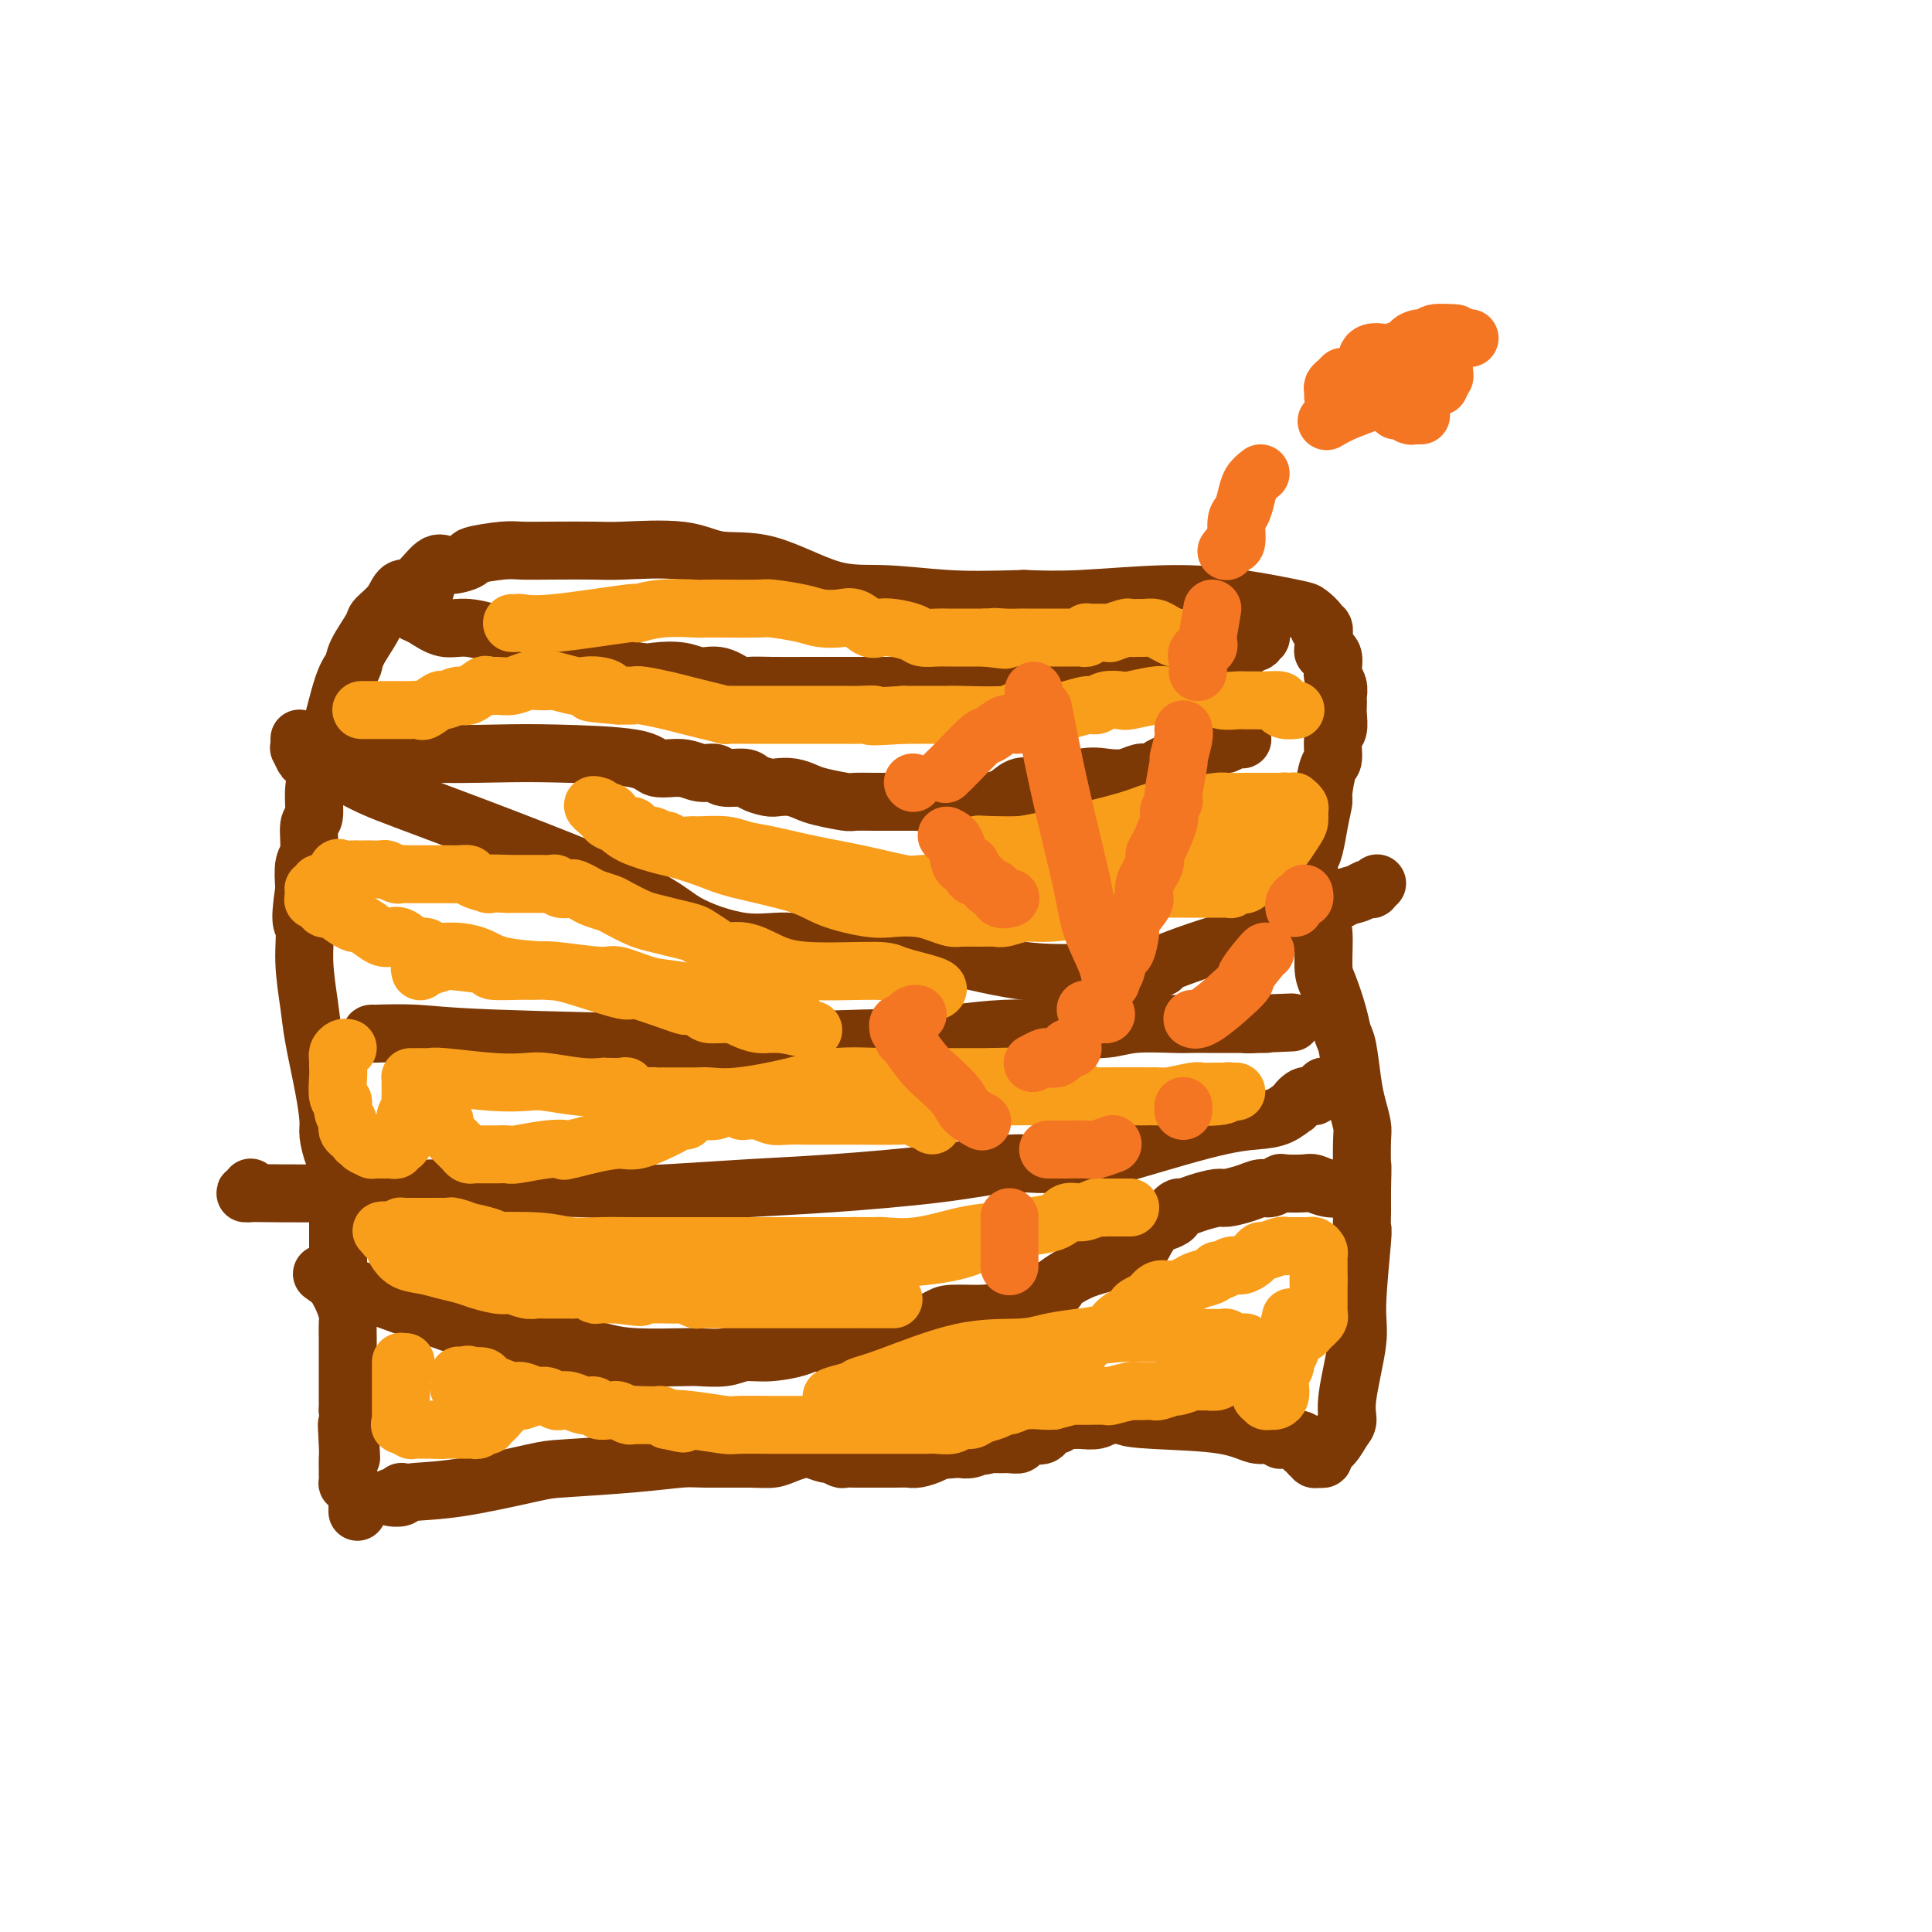 <svg viewBox='0 0 400 400' version='1.1' xmlns='http://www.w3.org/2000/svg' xmlns:xlink='http://www.w3.org/1999/xlink'><g fill='none' stroke='#7C3805' stroke-width='12' stroke-linecap='round' stroke-linejoin='round'><path d='M83,309c0.126,-0.113 0.251,-0.225 0,0c-0.251,0.225 -0.879,0.789 -1,1c-0.121,0.211 0.264,0.070 0,0c-0.264,-0.070 -1.178,-0.068 -1,0c0.178,0.068 1.449,0.201 2,0c0.551,-0.201 0.384,-0.736 2,-1c1.616,-0.264 5.017,-0.257 10,-1c4.983,-0.743 11.549,-2.238 15,-3c3.451,-0.762 3.788,-0.793 7,-1c3.212,-0.207 9.301,-0.591 14,-1c4.699,-0.409 8.010,-0.845 10,-1c1.990,-0.155 2.659,-0.031 5,0c2.341,0.031 6.355,-0.031 9,0c2.645,0.031 3.921,0.156 5,0c1.079,-0.156 1.962,-0.593 3,-1c1.038,-0.407 2.233,-0.785 3,-1c0.767,-0.215 1.108,-0.268 2,0c0.892,0.268 2.336,0.856 3,1c0.664,0.144 0.548,-0.158 1,0c0.452,0.158 1.470,0.774 2,1c0.530,0.226 0.571,0.061 1,0c0.429,-0.061 1.246,-0.016 2,0c0.754,0.016 1.447,0.005 2,0c0.553,-0.005 0.968,-0.004 2,0c1.032,0.004 2.683,0.012 4,0c1.317,-0.012 2.302,-0.045 3,0c0.698,0.045 1.111,0.166 2,0c0.889,-0.166 2.254,-0.619 3,-1c0.746,-0.381 0.873,-0.691 1,-1'/><path d='M194,300c17.801,-1.393 6.802,-0.377 3,0c-3.802,0.377 -0.407,0.115 1,0c1.407,-0.115 0.828,-0.083 1,0c0.172,0.083 1.096,0.218 2,0c0.904,-0.218 1.786,-0.791 2,-1c0.214,-0.209 -0.242,-0.056 0,0c0.242,0.056 1.183,0.016 2,0c0.817,-0.016 1.510,-0.008 2,0c0.490,0.008 0.777,0.016 1,0c0.223,-0.016 0.383,-0.056 1,0c0.617,0.056 1.690,0.207 2,0c0.310,-0.207 -0.143,-0.774 0,-1c0.143,-0.226 0.883,-0.111 1,0c0.117,0.111 -0.387,0.218 0,0c0.387,-0.218 1.667,-0.761 2,-1c0.333,-0.239 -0.279,-0.173 0,0c0.279,0.173 1.451,0.453 2,0c0.549,-0.453 0.477,-1.638 1,-2c0.523,-0.362 1.642,0.099 2,0c0.358,-0.099 -0.045,-0.759 0,-1c0.045,-0.241 0.537,-0.065 1,0c0.463,0.065 0.896,0.017 1,0c0.104,-0.017 -0.120,-0.004 0,0c0.120,0.004 0.585,-0.003 1,0c0.415,0.003 0.780,0.015 1,0c0.220,-0.015 0.296,-0.055 1,0c0.704,0.055 2.036,0.207 3,0c0.964,-0.207 1.561,-0.773 2,-1c0.439,-0.227 0.719,-0.113 1,0'/><path d='M230,293c6.085,-1.136 3.296,-0.477 3,0c-0.296,0.477 1.900,0.773 6,1c4.100,0.227 10.103,0.387 14,1c3.897,0.613 5.688,1.681 7,2c1.312,0.319 2.143,-0.110 3,0c0.857,0.110 1.739,0.761 2,1c0.261,0.239 -0.098,0.067 0,0c0.098,-0.067 0.652,-0.028 1,0c0.348,0.028 0.490,0.045 1,0c0.510,-0.045 1.390,-0.152 2,0c0.610,0.152 0.952,0.561 1,1c0.048,0.439 -0.199,0.906 0,1c0.199,0.094 0.842,-0.185 1,0c0.158,0.185 -0.169,0.834 0,1c0.169,0.166 0.834,-0.151 1,0c0.166,0.151 -0.167,0.770 0,1c0.167,0.230 0.835,0.071 1,0c0.165,-0.071 -0.174,-0.053 0,0c0.174,0.053 0.860,0.142 1,0c0.140,-0.142 -0.266,-0.516 0,-1c0.266,-0.484 1.203,-1.077 2,-2c0.797,-0.923 1.452,-2.177 2,-3c0.548,-0.823 0.988,-1.216 1,-2c0.012,-0.784 -0.403,-1.958 0,-5c0.403,-3.042 1.625,-7.950 2,-11c0.375,-3.050 -0.096,-4.240 0,-8c0.096,-3.760 0.758,-10.090 1,-13c0.242,-2.910 0.065,-2.398 0,-3c-0.065,-0.602 -0.017,-2.316 0,-3c0.017,-0.684 0.005,-0.338 0,-1c-0.005,-0.662 -0.002,-2.331 0,-4'/><path d='M282,246c0.158,-5.815 0.053,-4.351 0,-5c-0.053,-0.649 -0.056,-3.410 0,-5c0.056,-1.590 0.169,-2.011 0,-3c-0.169,-0.989 -0.622,-2.548 -1,-4c-0.378,-1.452 -0.682,-2.798 -1,-5c-0.318,-2.202 -0.649,-5.260 -1,-7c-0.351,-1.740 -0.720,-2.162 -1,-3c-0.280,-0.838 -0.471,-2.093 -1,-4c-0.529,-1.907 -1.396,-4.467 -2,-6c-0.604,-1.533 -0.946,-2.039 -1,-4c-0.054,-1.961 0.179,-5.376 0,-7c-0.179,-1.624 -0.770,-1.457 -1,-2c-0.230,-0.543 -0.100,-1.795 0,-3c0.100,-1.205 0.170,-2.364 0,-3c-0.170,-0.636 -0.582,-0.748 -1,-1c-0.418,-0.252 -0.844,-0.645 -1,-1c-0.156,-0.355 -0.042,-0.673 0,-1c0.042,-0.327 0.012,-0.665 0,-1c-0.012,-0.335 -0.006,-0.668 0,-1'/><path d='M271,180c-1.806,-10.604 -0.821,-4.113 0,-3c0.821,1.113 1.478,-3.152 2,-6c0.522,-2.848 0.909,-4.279 1,-5c0.091,-0.721 -0.116,-0.730 0,-2c0.116,-1.270 0.553,-3.800 1,-5c0.447,-1.200 0.904,-1.071 1,-2c0.096,-0.929 -0.170,-2.918 0,-4c0.170,-1.082 0.777,-1.259 1,-2c0.223,-0.741 0.061,-2.047 0,-3c-0.061,-0.953 -0.020,-1.554 0,-2c0.020,-0.446 0.020,-0.735 0,-1c-0.020,-0.265 -0.058,-0.504 0,-1c0.058,-0.496 0.212,-1.250 0,-2c-0.212,-0.750 -0.792,-1.497 -1,-2c-0.208,-0.503 -0.045,-0.761 0,-1c0.045,-0.239 -0.026,-0.459 0,-1c0.026,-0.541 0.151,-1.402 0,-2c-0.151,-0.598 -0.577,-0.932 -1,-1c-0.423,-0.068 -0.844,0.132 -1,0c-0.156,-0.132 -0.046,-0.595 0,-1c0.046,-0.405 0.028,-0.751 0,-1c-0.028,-0.249 -0.067,-0.399 0,-1c0.067,-0.601 0.239,-1.652 0,-2c-0.239,-0.348 -0.889,0.005 -1,0c-0.111,-0.005 0.319,-0.370 0,-1c-0.319,-0.630 -1.386,-1.524 -2,-2c-0.614,-0.476 -0.775,-0.534 -3,-1c-2.225,-0.466 -6.514,-1.342 -11,-2c-4.486,-0.658 -9.169,-1.100 -15,-1c-5.831,0.100 -12.809,0.743 -18,1c-5.191,0.257 -8.596,0.129 -12,0'/><path d='M212,124c-7.608,0.220 -11.629,0.271 -16,0c-4.371,-0.271 -9.092,-0.865 -13,-1c-3.908,-0.135 -7.004,0.188 -11,-1c-3.996,-1.188 -8.892,-3.888 -13,-5c-4.108,-1.112 -7.427,-0.638 -10,-1c-2.573,-0.362 -4.401,-1.561 -8,-2c-3.599,-0.439 -8.970,-0.118 -12,0c-3.030,0.118 -3.720,0.035 -6,0c-2.280,-0.035 -6.148,-0.021 -9,0c-2.852,0.021 -4.686,0.049 -6,0c-1.314,-0.049 -2.108,-0.175 -4,0c-1.892,0.175 -4.884,0.650 -6,1c-1.116,0.350 -0.358,0.575 -1,1c-0.642,0.425 -2.684,1.051 -4,1c-1.316,-0.051 -1.905,-0.777 -3,0c-1.095,0.777 -2.697,3.059 -4,4c-1.303,0.941 -2.307,0.541 -3,1c-0.693,0.459 -1.074,1.775 -2,3c-0.926,1.225 -2.397,2.358 -3,3c-0.603,0.642 -0.339,0.793 -1,2c-0.661,1.207 -2.246,3.469 -3,5c-0.754,1.531 -0.675,2.329 -1,3c-0.325,0.671 -1.053,1.213 -2,4c-0.947,2.787 -2.114,7.818 -3,11c-0.886,3.182 -1.490,4.516 -2,6c-0.510,1.484 -0.925,3.119 -1,5c-0.075,1.881 0.190,4.007 0,5c-0.190,0.993 -0.834,0.854 -1,2c-0.166,1.146 0.148,3.578 0,5c-0.148,1.422 -0.756,1.835 -1,3c-0.244,1.165 -0.122,3.083 0,5'/><path d='M63,184c-1.224,8.010 -0.283,7.035 0,8c0.283,0.965 -0.092,3.869 0,7c0.092,3.131 0.651,6.489 1,9c0.349,2.511 0.489,4.175 1,7c0.511,2.825 1.395,6.812 2,10c0.605,3.188 0.933,5.578 1,7c0.067,1.422 -0.126,1.875 0,3c0.126,1.125 0.570,2.920 1,4c0.430,1.080 0.847,1.445 1,2c0.153,0.555 0.041,1.300 0,2c-0.041,0.700 -0.011,1.356 0,2c0.011,0.644 0.003,1.274 0,2c-0.003,0.726 -0.001,1.546 0,2c0.001,0.454 0.000,0.543 0,1c-0.000,0.457 -0.000,1.281 0,2c0.000,0.719 -0.000,1.332 0,2c0.000,0.668 0.000,1.391 0,2c-0.000,0.609 -0.001,1.104 0,2c0.001,0.896 0.003,2.192 0,3c-0.003,0.808 -0.011,1.126 0,2c0.011,0.874 0.041,2.302 0,3c-0.041,0.698 -0.155,0.666 0,1c0.155,0.334 0.577,1.035 1,2c0.423,0.965 0.845,2.194 1,3c0.155,0.806 0.041,1.189 0,2c-0.041,0.811 -0.011,2.052 0,3c0.011,0.948 0.003,1.605 0,2c-0.003,0.395 -0.001,0.529 0,1c0.001,0.471 0.000,1.281 0,2c-0.000,0.719 -0.000,1.348 0,3c0.000,1.652 0.000,4.326 0,7'/><path d='M72,292c1.392,17.472 0.373,7.153 0,4c-0.373,-3.153 -0.100,0.862 0,3c0.100,2.138 0.026,2.400 0,3c-0.026,0.600 -0.004,1.537 0,2c0.004,0.463 -0.009,0.453 0,1c0.009,0.547 0.041,1.652 0,2c-0.041,0.348 -0.155,-0.060 0,0c0.155,0.060 0.577,0.590 1,1c0.423,0.410 0.845,0.701 1,1c0.155,0.299 0.041,0.606 0,1c-0.041,0.394 -0.011,0.876 0,1c0.011,0.124 0.003,-0.111 0,0c-0.003,0.111 -0.001,0.568 0,1c0.001,0.432 0.000,0.838 0,1c-0.000,0.162 -0.000,0.081 0,0'/><path d='M88,122c0.092,-0.081 0.183,-0.163 0,0c-0.183,0.163 -0.641,0.569 -1,1c-0.359,0.431 -0.620,0.885 -1,1c-0.380,0.115 -0.880,-0.109 -1,0c-0.120,0.109 0.140,0.553 0,1c-0.140,0.447 -0.681,0.898 -1,1c-0.319,0.102 -0.417,-0.146 0,0c0.417,0.146 1.347,0.686 2,1c0.653,0.314 1.028,0.404 2,1c0.972,0.596 2.541,1.700 4,2c1.459,0.300 2.806,-0.205 5,0c2.194,0.205 5.233,1.118 7,2c1.767,0.882 2.262,1.732 3,2c0.738,0.268 1.718,-0.047 4,0c2.282,0.047 5.867,0.456 8,1c2.133,0.544 2.814,1.222 5,2c2.186,0.778 5.875,1.657 8,2c2.125,0.343 2.685,0.152 4,0c1.315,-0.152 3.386,-0.265 5,0c1.614,0.265 2.771,0.908 4,1c1.229,0.092 2.529,-0.368 4,0c1.471,0.368 3.113,1.563 4,2c0.887,0.437 1.018,0.117 2,0c0.982,-0.117 2.816,-0.031 5,0c2.184,0.031 4.720,0.008 7,0c2.280,-0.008 4.306,-0.002 6,0c1.694,0.002 3.055,0.001 4,0c0.945,-0.001 1.472,-0.000 2,0'/><path d='M179,142c4.589,0.003 3.061,0.011 4,0c0.939,-0.011 4.345,-0.040 7,0c2.655,0.040 4.559,0.151 6,0c1.441,-0.151 2.419,-0.562 3,-1c0.581,-0.438 0.763,-0.902 2,-1c1.237,-0.098 3.527,0.170 5,0c1.473,-0.170 2.129,-0.778 3,-1c0.871,-0.222 1.958,-0.060 3,0c1.042,0.060 2.040,0.016 3,0c0.960,-0.016 1.882,-0.004 3,0c1.118,0.004 2.431,0.001 3,0c0.569,-0.001 0.395,-0.000 1,0c0.605,0.000 1.989,0.000 3,0c1.011,-0.000 1.649,-0.000 2,0c0.351,0.000 0.413,0.000 1,0c0.587,-0.000 1.697,-0.000 2,0c0.303,0.000 -0.203,0.000 0,0c0.203,-0.000 1.115,-0.000 2,0c0.885,0.000 1.743,0.000 2,0c0.257,-0.000 -0.086,-0.000 0,0c0.086,0.000 0.601,0.000 1,0c0.399,-0.000 0.680,-0.000 1,0c0.320,0.000 0.677,0.000 1,0c0.323,-0.000 0.610,-0.000 1,0c0.390,0.000 0.881,0.000 1,0c0.119,-0.000 -0.134,-0.000 0,0c0.134,0.000 0.655,0.000 1,0c0.345,-0.000 0.515,-0.000 1,0c0.485,0.000 1.284,0.000 2,0c0.716,-0.000 1.347,-0.000 2,0c0.653,0.000 1.326,0.000 2,0'/><path d='M247,139c10.941,-0.929 4.294,-1.751 2,-2c-2.294,-0.249 -0.233,0.077 1,0c1.233,-0.077 1.640,-0.555 2,-1c0.360,-0.445 0.675,-0.855 1,-1c0.325,-0.145 0.662,-0.025 1,0c0.338,0.025 0.678,-0.046 1,0c0.322,0.046 0.627,0.210 1,0c0.373,-0.210 0.816,-0.792 1,-1c0.184,-0.208 0.109,-0.041 0,0c-0.109,0.041 -0.253,-0.045 0,0c0.253,0.045 0.904,0.222 1,0c0.096,-0.222 -0.363,-0.843 0,-1c0.363,-0.157 1.547,0.150 2,0c0.453,-0.150 0.174,-0.759 0,-1c-0.174,-0.241 -0.242,-0.116 0,0c0.242,0.116 0.796,0.224 1,0c0.204,-0.224 0.058,-0.778 0,-1c-0.058,-0.222 -0.029,-0.111 0,0'/><path d='M62,153c0.002,-0.078 0.005,-0.156 0,0c-0.005,0.156 -0.016,0.545 0,1c0.016,0.455 0.061,0.975 0,1c-0.061,0.025 -0.227,-0.447 0,0c0.227,0.447 0.847,1.812 1,2c0.153,0.188 -0.160,-0.800 2,0c2.160,0.800 6.794,3.389 10,5c3.206,1.611 4.982,2.243 15,6c10.018,3.757 28.276,10.637 38,15c9.724,4.363 10.915,6.209 14,8c3.085,1.791 8.065,3.528 12,4c3.935,0.472 6.825,-0.322 10,0c3.175,0.322 6.635,1.760 11,2c4.365,0.240 9.636,-0.719 16,0c6.364,0.719 13.821,3.117 21,4c7.179,0.883 14.081,0.250 18,0c3.919,-0.250 4.855,-0.119 6,0c1.145,0.119 2.501,0.224 3,0c0.499,-0.224 0.143,-0.778 0,-1c-0.143,-0.222 -0.071,-0.111 0,0'/><path d='M239,200c3.709,0.118 -0.519,0.913 1,0c1.519,-0.913 8.784,-3.533 14,-5c5.216,-1.467 8.384,-1.779 11,-3c2.616,-1.221 4.679,-3.350 6,-4c1.321,-0.650 1.899,0.179 3,0c1.101,-0.179 2.725,-1.368 4,-2c1.275,-0.632 2.202,-0.709 3,-1c0.798,-0.291 1.468,-0.796 2,-1c0.532,-0.204 0.926,-0.106 1,0c0.074,0.106 -0.172,0.221 0,0c0.172,-0.221 0.764,-0.777 1,-1c0.236,-0.223 0.118,-0.111 0,0'/><path d='M77,214c0.077,-0.006 0.154,-0.012 0,0c-0.154,0.012 -0.537,0.043 1,0c1.537,-0.043 4.996,-0.159 8,0c3.004,0.159 5.555,0.593 16,1c10.445,0.407 28.785,0.786 38,1c9.215,0.214 9.305,0.264 15,0c5.695,-0.264 16.994,-0.841 24,-1c7.006,-0.159 9.718,0.101 12,0c2.282,-0.101 4.132,-0.562 7,-1c2.868,-0.438 6.752,-0.853 10,-1c3.248,-0.147 5.860,-0.025 8,0c2.140,0.025 3.808,-0.046 6,0c2.192,0.046 4.908,0.208 7,0c2.092,-0.208 3.559,-0.788 6,-1c2.441,-0.212 5.854,-0.057 8,0c2.146,0.057 3.024,0.015 4,0c0.976,-0.015 2.049,-0.004 3,0c0.951,0.004 1.780,0.001 2,0c0.220,-0.001 -0.167,-0.000 0,0c0.167,0.000 0.889,0.000 1,0c0.111,-0.000 -0.390,-0.000 0,0c0.390,0.000 1.672,0.000 2,0c0.328,-0.000 -0.299,-0.000 0,0c0.299,0.000 1.523,0.000 2,0c0.477,-0.000 0.205,-0.000 0,0c-0.205,0.000 -0.344,0.000 0,0c0.344,-0.000 1.172,-0.000 2,0'/><path d='M259,212c16.250,-0.619 4.876,-0.166 1,0c-3.876,0.166 -0.256,0.044 1,0c1.256,-0.044 0.146,-0.012 0,0c-0.146,0.012 0.673,0.003 1,0c0.327,-0.003 0.164,-0.002 0,0'/><path d='M52,246c-0.095,-0.115 -0.191,-0.231 0,0c0.191,0.231 0.668,0.807 0,1c-0.668,0.193 -2.480,0.003 0,0c2.480,-0.003 9.252,0.182 16,0c6.748,-0.182 13.470,-0.731 23,-1c9.530,-0.269 21.866,-0.256 29,0c7.134,0.256 9.067,0.757 11,1c1.933,0.243 3.867,0.229 8,0c4.133,-0.229 10.466,-0.674 16,-1c5.534,-0.326 10.270,-0.533 17,-1c6.730,-0.467 15.454,-1.195 22,-2c6.546,-0.805 10.916,-1.686 14,-2c3.084,-0.314 4.883,-0.059 7,0c2.117,0.059 4.551,-0.077 6,0c1.449,0.077 1.913,0.366 7,-1c5.087,-1.366 14.797,-4.388 21,-6c6.203,-1.612 8.897,-1.813 11,-2c2.103,-0.187 3.614,-0.361 5,-1c1.386,-0.639 2.647,-1.745 3,-2c0.353,-0.255 -0.203,0.339 0,0c0.203,-0.339 1.164,-1.611 2,-2c0.836,-0.389 1.548,0.106 2,0c0.452,-0.106 0.646,-0.813 1,-1c0.354,-0.187 0.868,0.146 1,0c0.132,-0.146 -0.118,-0.770 0,-1c0.118,-0.230 0.605,-0.066 1,0c0.395,0.066 0.697,0.033 1,0'/><path d='M276,225c1.657,-0.928 0.300,-0.249 0,0c-0.300,0.249 0.458,0.067 1,0c0.542,-0.067 0.869,-0.019 1,0c0.131,0.019 0.065,0.010 0,0'/><path d='M67,264c-0.311,-0.229 -0.623,-0.458 0,0c0.623,0.458 2.180,1.603 3,2c0.820,0.397 0.903,0.046 4,1c3.097,0.954 9.208,3.212 14,5c4.792,1.788 8.264,3.106 13,4c4.736,0.894 10.736,1.364 15,2c4.264,0.636 6.790,1.440 9,2c2.210,0.560 4.102,0.878 7,1c2.898,0.122 6.800,0.047 9,0c2.200,-0.047 2.697,-0.068 4,0c1.303,0.068 3.412,0.224 5,0c1.588,-0.224 2.656,-0.830 4,-1c1.344,-0.170 2.963,0.094 5,0c2.037,-0.094 4.490,-0.546 6,-1c1.510,-0.454 2.075,-0.910 3,-1c0.925,-0.090 2.208,0.187 3,0c0.792,-0.187 1.092,-0.837 2,-1c0.908,-0.163 2.425,0.160 4,0c1.575,-0.160 3.209,-0.803 4,-1c0.791,-0.197 0.738,0.053 2,0c1.262,-0.053 3.839,-0.408 6,-1c2.161,-0.592 3.908,-1.421 5,-2c1.092,-0.579 1.530,-0.908 3,-1c1.470,-0.092 3.973,0.052 6,0c2.027,-0.052 3.579,-0.301 5,-1c1.421,-0.699 2.710,-1.850 4,-3'/><path d='M212,268c9.383,-1.930 6.340,-0.754 6,-1c-0.340,-0.246 2.022,-1.912 4,-3c1.978,-1.088 3.573,-1.598 5,-2c1.427,-0.402 2.686,-0.696 3,-1c0.314,-0.304 -0.318,-0.616 0,-1c0.318,-0.384 1.586,-0.839 2,-1c0.414,-0.161 -0.026,-0.029 0,0c0.026,0.029 0.517,-0.046 1,0c0.483,0.046 0.959,0.212 1,0c0.041,-0.212 -0.351,-0.802 0,-1c0.351,-0.198 1.447,-0.004 2,0c0.553,0.004 0.564,-0.184 1,-1c0.436,-0.816 1.297,-2.261 2,-3c0.703,-0.739 1.248,-0.772 2,-1c0.752,-0.228 1.712,-0.652 2,-1c0.288,-0.348 -0.095,-0.619 0,-1c0.095,-0.381 0.667,-0.872 1,-1c0.333,-0.128 0.427,0.107 1,0c0.573,-0.107 1.624,-0.554 3,-1c1.376,-0.446 3.078,-0.889 4,-1c0.922,-0.111 1.064,0.110 2,0c0.936,-0.110 2.668,-0.551 4,-1c1.332,-0.449 2.266,-0.905 3,-1c0.734,-0.095 1.270,0.170 2,0c0.730,-0.170 1.654,-0.774 2,-1c0.346,-0.226 0.114,-0.075 1,0c0.886,0.075 2.889,0.073 4,0c1.111,-0.073 1.329,-0.215 2,0c0.671,0.215 1.796,0.789 3,1c1.204,0.211 2.487,0.060 3,0c0.513,-0.060 0.257,-0.030 0,0'/><path d='M79,155c-0.036,-0.001 -0.072,-0.001 0,0c0.072,0.001 0.253,0.004 0,0c-0.253,-0.004 -0.941,-0.015 -1,0c-0.059,0.015 0.511,0.056 1,0c0.489,-0.056 0.898,-0.210 2,0c1.102,0.210 2.897,0.782 7,1c4.103,0.218 10.512,0.082 15,0c4.488,-0.082 7.053,-0.109 12,0c4.947,0.109 12.274,0.354 16,1c3.726,0.646 3.850,1.694 5,2c1.150,0.306 3.327,-0.129 5,0c1.673,0.129 2.842,0.822 4,1c1.158,0.178 2.306,-0.159 3,0c0.694,0.159 0.933,0.813 2,1c1.067,0.187 2.960,-0.094 4,0c1.040,0.094 1.227,0.564 2,1c0.773,0.436 2.133,0.837 3,1c0.867,0.163 1.241,0.086 2,0c0.759,-0.086 1.902,-0.181 3,0c1.098,0.181 2.150,0.637 3,1c0.850,0.363 1.498,0.633 3,1c1.502,0.367 3.857,0.830 5,1c1.143,0.170 1.072,0.045 2,0c0.928,-0.045 2.854,-0.012 4,0c1.146,0.012 1.513,0.003 2,0c0.487,-0.003 1.093,-0.001 2,0c0.907,0.001 2.116,0.000 3,0c0.884,-0.000 1.442,-0.000 2,0'/><path d='M190,166c10.294,1.394 6.529,0.380 6,0c-0.529,-0.380 2.180,-0.127 4,0c1.820,0.127 2.752,0.127 4,0c1.248,-0.127 2.812,-0.381 4,-1c1.188,-0.619 2.001,-1.602 3,-2c0.999,-0.398 2.186,-0.211 3,0c0.814,0.211 1.257,0.445 3,0c1.743,-0.445 4.785,-1.569 7,-2c2.215,-0.431 3.601,-0.168 5,0c1.399,0.168 2.810,0.242 4,0c1.190,-0.242 2.159,-0.800 3,-1c0.841,-0.200 1.554,-0.043 2,0c0.446,0.043 0.626,-0.027 1,0c0.374,0.027 0.942,0.150 1,0c0.058,-0.150 -0.395,-0.575 0,-1c0.395,-0.425 1.637,-0.850 2,-1c0.363,-0.150 -0.154,-0.024 0,0c0.154,0.024 0.980,-0.053 1,0c0.020,0.053 -0.766,0.235 0,0c0.766,-0.235 3.084,-0.886 4,-1c0.916,-0.114 0.430,0.310 1,0c0.570,-0.310 2.195,-1.355 3,-2c0.805,-0.645 0.788,-0.891 1,-1c0.212,-0.109 0.653,-0.082 1,0c0.347,0.082 0.601,0.219 1,0c0.399,-0.219 0.944,-0.794 1,-1c0.056,-0.206 -0.377,-0.041 0,0c0.377,0.041 1.565,-0.040 2,0c0.435,0.040 0.117,0.203 0,0c-0.117,-0.203 -0.033,-0.772 0,-1c0.033,-0.228 0.017,-0.114 0,0'/></g>
<g fill='none' stroke='#F99E1B' stroke-width='12' stroke-linecap='round' stroke-linejoin='round'><path d='M84,282c-0.423,-0.006 -0.845,-0.012 -1,0c-0.155,0.012 -0.041,0.041 0,0c0.041,-0.041 0.011,-0.151 0,0c-0.011,0.151 -0.003,0.562 0,1c0.003,0.438 0.001,0.904 0,1c-0.001,0.096 -0.000,-0.178 0,0c0.000,0.178 0.000,0.808 0,1c-0.000,0.192 -0.000,-0.054 0,0c0.000,0.054 0.000,0.409 0,1c-0.000,0.591 -0.000,1.420 0,2c0.000,0.580 0.000,0.911 0,1c-0.000,0.089 -0.000,-0.064 0,0c0.000,0.064 0.000,0.347 0,1c-0.000,0.653 -0.000,1.678 0,2c0.000,0.322 0.000,-0.057 0,0c-0.000,0.057 -0.000,0.550 0,1c0.000,0.450 0.001,0.857 0,1c-0.001,0.143 -0.002,0.023 0,0c0.002,-0.023 0.008,0.050 0,0c-0.008,-0.050 -0.031,-0.224 0,0c0.031,0.224 0.115,0.845 0,1c-0.115,0.155 -0.429,-0.154 0,0c0.429,0.154 1.602,0.773 2,1c0.398,0.227 0.021,0.061 0,0c-0.021,-0.061 0.314,-0.016 1,0c0.686,0.016 1.723,0.004 2,0c0.277,-0.004 -0.207,-0.001 0,0c0.207,0.001 1.103,0.001 2,0'/><path d='M90,296c1.566,0.155 1.983,0.041 2,0c0.017,-0.041 -0.364,-0.011 0,0c0.364,0.011 1.475,0.003 2,0c0.525,-0.003 0.466,-0.001 1,0c0.534,0.001 1.663,0.001 2,0c0.337,-0.001 -0.116,-0.004 0,0c0.116,0.004 0.801,0.015 1,0c0.199,-0.015 -0.086,-0.057 0,0c0.086,0.057 0.545,0.212 1,0c0.455,-0.212 0.907,-0.793 1,-1c0.093,-0.207 -0.172,-0.041 0,0c0.172,0.041 0.782,-0.042 1,0c0.218,0.042 0.043,0.208 0,0c-0.043,-0.208 0.045,-0.790 0,-1c-0.045,-0.210 -0.223,-0.046 0,0c0.223,0.046 0.849,-0.025 1,0c0.151,0.025 -0.171,0.146 0,0c0.171,-0.146 0.834,-0.560 1,-1c0.166,-0.440 -0.165,-0.906 0,-1c0.165,-0.094 0.828,0.185 1,0c0.172,-0.185 -0.146,-0.833 0,-1c0.146,-0.167 0.756,0.148 1,0c0.244,-0.148 0.121,-0.758 0,-1c-0.121,-0.242 -0.239,-0.117 0,0c0.239,0.117 0.835,0.227 1,0c0.165,-0.227 -0.099,-0.790 0,-1c0.099,-0.210 0.563,-0.067 1,0c0.437,0.067 0.849,0.056 1,0c0.151,-0.056 0.043,-0.159 0,0c-0.043,0.159 -0.022,0.579 0,1'/><path d='M108,290c2.831,-0.928 0.910,-0.249 0,0c-0.910,0.249 -0.807,0.067 -1,0c-0.193,-0.067 -0.681,-0.018 -1,0c-0.319,0.018 -0.468,0.005 -1,0c-0.532,-0.005 -1.447,-0.001 -2,0c-0.553,0.001 -0.744,0.000 -1,0c-0.256,-0.000 -0.575,-0.000 -1,0c-0.425,0.000 -0.955,-0.000 -1,0c-0.045,0.000 0.394,0.001 0,0c-0.394,-0.001 -1.622,-0.004 -2,0c-0.378,0.004 0.095,0.015 0,0c-0.095,-0.015 -0.757,-0.056 -1,0c-0.243,0.056 -0.068,0.209 0,0c0.068,-0.209 0.029,-0.778 0,-1c-0.029,-0.222 -0.046,-0.096 0,0c0.046,0.096 0.156,0.162 0,0c-0.156,-0.162 -0.578,-0.551 -1,-1c-0.422,-0.449 -0.845,-0.957 -1,-1c-0.155,-0.043 -0.042,0.381 0,0c0.042,-0.381 0.014,-1.566 0,-2c-0.014,-0.434 -0.015,-0.116 0,0c0.015,0.116 0.045,0.031 0,0c-0.045,-0.031 -0.166,-0.008 0,0c0.166,0.008 0.619,0.002 1,0c0.381,-0.002 0.691,-0.001 1,0'/><path d='M97,285c-0.186,-0.777 -0.150,-0.220 0,0c0.150,0.220 0.414,0.101 1,0c0.586,-0.101 1.493,-0.186 2,0c0.507,0.186 0.615,0.642 1,1c0.385,0.358 1.047,0.617 2,1c0.953,0.383 2.196,0.891 3,1c0.804,0.109 1.171,-0.181 2,0c0.829,0.181 2.122,0.832 3,1c0.878,0.168 1.341,-0.147 2,0c0.659,0.147 1.514,0.756 2,1c0.486,0.244 0.601,0.122 1,0c0.399,-0.122 1.080,-0.243 2,0c0.920,0.243 2.078,0.850 3,1c0.922,0.150 1.608,-0.157 2,0c0.392,0.157 0.490,0.778 1,1c0.510,0.222 1.432,0.045 2,0c0.568,-0.045 0.783,0.040 1,0c0.217,-0.040 0.435,-0.207 1,0c0.565,0.207 1.478,0.787 2,1c0.522,0.213 0.654,0.057 1,0c0.346,-0.057 0.905,-0.016 1,0c0.095,0.016 -0.273,0.007 0,0c0.273,-0.007 1.187,-0.012 2,0c0.813,0.012 1.527,0.042 2,0c0.473,-0.042 0.707,-0.155 1,0c0.293,0.155 0.647,0.577 1,1'/><path d='M138,294c6.434,1.409 2.018,0.430 1,0c-1.018,-0.430 1.361,-0.311 4,0c2.639,0.311 5.538,0.815 7,1c1.462,0.185 1.486,0.049 3,0c1.514,-0.049 4.517,-0.013 6,0c1.483,0.013 1.447,0.004 2,0c0.553,-0.004 1.695,-0.001 3,0c1.305,0.001 2.772,0.000 4,0c1.228,-0.000 2.216,-0.000 3,0c0.784,0.000 1.363,0.000 2,0c0.637,-0.000 1.330,-0.000 2,0c0.670,0.000 1.315,0.000 2,0c0.685,-0.000 1.408,-0.000 2,0c0.592,0.000 1.053,0.000 2,0c0.947,-0.000 2.382,-0.000 3,0c0.618,0.000 0.421,0.000 1,0c0.579,-0.000 1.936,-0.000 3,0c1.064,0.000 1.836,0.001 2,0c0.164,-0.001 -0.280,-0.004 0,0c0.280,0.004 1.282,0.016 2,0c0.718,-0.016 1.150,-0.060 2,0c0.850,0.060 2.118,0.224 3,0c0.882,-0.224 1.378,-0.834 2,-1c0.622,-0.166 1.370,0.114 2,0c0.630,-0.114 1.143,-0.623 2,-1c0.857,-0.377 2.057,-0.623 3,-1c0.943,-0.377 1.628,-0.886 2,-1c0.372,-0.114 0.430,0.165 1,0c0.570,-0.165 1.654,-0.775 3,-1c1.346,-0.225 2.956,-0.064 4,0c1.044,0.064 1.522,0.032 2,0'/><path d='M218,290c4.032,-1.000 3.612,-0.999 4,-1c0.388,-0.001 1.582,-0.004 2,0c0.418,0.004 0.058,0.015 1,0c0.942,-0.015 3.186,-0.057 4,0c0.814,0.057 0.197,0.211 1,0c0.803,-0.211 3.025,-0.788 4,-1c0.975,-0.212 0.703,-0.061 1,0c0.297,0.061 1.161,0.030 2,0c0.839,-0.030 1.651,-0.060 2,0c0.349,0.060 0.234,0.208 1,0c0.766,-0.208 2.413,-0.774 3,-1c0.587,-0.226 0.113,-0.113 0,0c-0.113,0.113 0.136,0.226 1,0c0.864,-0.226 2.343,-0.792 3,-1c0.657,-0.208 0.490,-0.060 1,0c0.510,0.060 1.695,0.030 2,0c0.305,-0.030 -0.270,-0.061 0,0c0.270,0.061 1.387,0.212 2,0c0.613,-0.212 0.724,-0.789 1,-1c0.276,-0.211 0.717,-0.056 1,0c0.283,0.056 0.409,0.012 1,0c0.591,-0.012 1.646,0.008 2,0c0.354,-0.008 0.008,-0.045 0,0c-0.008,0.045 0.321,0.172 1,0c0.679,-0.172 1.706,-0.642 2,-1c0.294,-0.358 -0.145,-0.604 0,-1c0.145,-0.396 0.874,-0.941 1,-1c0.126,-0.059 -0.351,0.369 0,0c0.351,-0.369 1.529,-1.534 2,-2c0.471,-0.466 0.236,-0.233 0,0'/><path d='M263,280c1.376,-0.787 1.817,-0.253 2,0c0.183,0.253 0.108,0.227 0,0c-0.108,-0.227 -0.251,-0.653 0,-1c0.251,-0.347 0.894,-0.615 1,-1c0.106,-0.385 -0.325,-0.888 0,-1c0.325,-0.112 1.407,0.167 2,0c0.593,-0.167 0.699,-0.780 1,-1c0.301,-0.220 0.798,-0.049 1,0c0.202,0.049 0.111,-0.026 0,0c-0.111,0.026 -0.241,0.151 0,0c0.241,-0.151 0.853,-0.579 1,-1c0.147,-0.421 -0.171,-0.835 0,-1c0.171,-0.165 0.830,-0.082 1,0c0.170,0.082 -0.151,0.162 0,0c0.151,-0.162 0.772,-0.564 1,-1c0.228,-0.436 0.061,-0.904 0,-1c-0.061,-0.096 -0.016,0.180 0,0c0.016,-0.180 0.004,-0.817 0,-1c-0.004,-0.183 -0.001,0.087 0,0c0.001,-0.087 0.000,-0.531 0,-1c-0.000,-0.469 -0.000,-0.961 0,-1c0.000,-0.039 0.000,0.376 0,0c-0.000,-0.376 -0.000,-1.544 0,-2c0.000,-0.456 0.000,-0.200 0,0c-0.000,0.200 -0.000,0.343 0,0c0.000,-0.343 0.000,-1.171 0,-2'/><path d='M273,265c0.000,-1.245 0.000,-0.858 0,-1c-0.000,-0.142 -0.000,-0.811 0,-1c0.000,-0.189 0.001,0.104 0,0c-0.001,-0.104 -0.003,-0.606 0,-1c0.003,-0.394 0.012,-0.680 0,-1c-0.012,-0.320 -0.045,-0.674 0,-1c0.045,-0.326 0.169,-0.623 0,-1c-0.169,-0.377 -0.631,-0.833 -1,-1c-0.369,-0.167 -0.645,-0.045 -1,0c-0.355,0.045 -0.788,0.012 -1,0c-0.212,-0.012 -0.201,-0.004 0,0c0.201,0.004 0.593,0.005 0,0c-0.593,-0.005 -2.172,-0.016 -3,0c-0.828,0.016 -0.904,0.060 -1,0c-0.096,-0.060 -0.210,-0.224 -1,0c-0.790,0.224 -2.256,0.835 -3,1c-0.744,0.165 -0.765,-0.114 -1,0c-0.235,0.114 -0.682,0.623 -1,1c-0.318,0.377 -0.505,0.622 -1,1c-0.495,0.378 -1.297,0.889 -2,1c-0.703,0.111 -1.309,-0.177 -2,0c-0.691,0.177 -1.469,0.821 -2,1c-0.531,0.179 -0.816,-0.105 -1,0c-0.184,0.105 -0.265,0.601 -1,1c-0.735,0.399 -2.122,0.701 -3,1c-0.878,0.299 -1.246,0.596 -2,1c-0.754,0.404 -1.895,0.917 -3,1c-1.105,0.083 -2.173,-0.262 -3,0c-0.827,0.262 -1.414,1.131 -2,2'/><path d='M238,269c-4.863,2.118 -2.519,1.914 -2,2c0.519,0.086 -0.787,0.462 -2,1c-1.213,0.538 -2.335,1.240 -3,2c-0.665,0.760 -0.874,1.580 -2,2c-1.126,0.420 -3.168,0.440 -4,1c-0.832,0.560 -0.453,1.659 -1,2c-0.547,0.341 -2.019,-0.076 -3,0c-0.981,0.076 -1.470,0.646 -2,1c-0.530,0.354 -1.102,0.491 -2,1c-0.898,0.509 -2.123,1.390 -3,2c-0.877,0.610 -1.408,0.948 -2,1c-0.592,0.052 -1.246,-0.182 -2,0c-0.754,0.182 -1.608,0.780 -2,1c-0.392,0.220 -0.323,0.062 -1,0c-0.677,-0.062 -2.102,-0.027 -3,0c-0.898,0.027 -1.270,0.046 -2,0c-0.730,-0.046 -1.818,-0.156 -3,0c-1.182,0.156 -2.459,0.578 -4,1c-1.541,0.422 -3.347,0.845 -4,1c-0.653,0.155 -0.153,0.042 -1,0c-0.847,-0.042 -3.040,-0.012 -4,0c-0.960,0.012 -0.686,0.007 -1,0c-0.314,-0.007 -1.215,-0.017 -2,0c-0.785,0.017 -1.454,0.061 -2,0c-0.546,-0.061 -0.969,-0.227 -1,0c-0.031,0.227 0.328,0.845 0,1c-0.328,0.155 -1.345,-0.155 -2,0c-0.655,0.155 -0.949,0.773 -1,1c-0.051,0.227 0.140,0.061 0,0c-0.140,-0.061 -0.611,-0.017 -1,0c-0.389,0.017 -0.694,0.009 -1,0'/><path d='M175,289c-5.884,0.751 -1.092,-0.372 1,-1c2.092,-0.628 1.486,-0.760 2,-1c0.514,-0.240 2.148,-0.589 6,-2c3.852,-1.411 9.921,-3.885 15,-5c5.079,-1.115 9.169,-0.873 12,-1c2.831,-0.127 4.403,-0.624 6,-1c1.597,-0.376 3.220,-0.633 6,-1c2.780,-0.367 6.718,-0.845 9,-1c2.282,-0.155 2.910,0.011 4,0c1.090,-0.011 2.644,-0.200 5,0c2.356,0.200 5.513,0.789 7,1c1.487,0.211 1.302,0.042 2,0c0.698,-0.042 2.277,0.042 3,0c0.723,-0.042 0.590,-0.208 1,0c0.410,0.208 1.364,0.792 2,1c0.636,0.208 0.954,0.042 1,0c0.046,-0.042 -0.180,0.040 0,0c0.180,-0.040 0.765,-0.203 1,0c0.235,0.203 0.119,0.772 0,1c-0.119,0.228 -0.242,0.117 0,0c0.242,-0.117 0.848,-0.239 1,0c0.152,0.239 -0.152,0.837 0,1c0.152,0.163 0.759,-0.111 1,0c0.241,0.111 0.117,0.607 0,1c-0.117,0.393 -0.227,0.683 0,1c0.227,0.317 0.792,0.662 1,1c0.208,0.338 0.059,0.668 0,1c-0.059,0.332 -0.030,0.666 0,1'/><path d='M261,285c0.305,1.413 0.068,1.947 0,2c-0.068,0.053 0.033,-0.374 0,0c-0.033,0.374 -0.201,1.550 0,2c0.201,0.450 0.772,0.173 1,0c0.228,-0.173 0.113,-0.243 0,0c-0.113,0.243 -0.224,0.798 0,1c0.224,0.202 0.782,0.052 1,0c0.218,-0.052 0.097,-0.006 0,0c-0.097,0.006 -0.171,-0.029 0,0c0.171,0.029 0.585,0.120 1,0c0.415,-0.120 0.829,-0.452 1,-1c0.171,-0.548 0.097,-1.313 0,-2c-0.097,-0.687 -0.218,-1.297 0,-2c0.218,-0.703 0.776,-1.498 1,-2c0.224,-0.502 0.112,-0.712 0,-1c-0.112,-0.288 -0.226,-0.656 0,-1c0.226,-0.344 0.793,-0.666 1,-1c0.207,-0.334 0.056,-0.682 0,-1c-0.056,-0.318 -0.015,-0.607 0,-1c0.015,-0.393 0.004,-0.889 0,-1c-0.004,-0.111 -0.001,0.163 0,0c0.001,-0.163 0.000,-0.765 0,-1c-0.000,-0.235 -0.000,-0.104 0,0c0.000,0.104 0.000,0.182 0,0c-0.000,-0.182 -0.000,-0.623 0,-1c0.000,-0.377 0.000,-0.688 0,-1'/><path d='M267,274c0.467,-2.489 0.133,-0.711 0,0c-0.133,0.711 -0.067,0.356 0,0'/><path d='M266,166c-0.028,-0.077 -0.055,-0.154 0,0c0.055,0.154 0.194,0.538 0,1c-0.194,0.462 -0.721,1.001 -1,1c-0.279,-0.001 -0.312,-0.544 -1,0c-0.688,0.544 -2.033,2.174 -3,3c-0.967,0.826 -1.558,0.846 -2,1c-0.442,0.154 -0.735,0.440 -1,1c-0.265,0.560 -0.503,1.394 -1,2c-0.497,0.606 -1.255,0.983 -2,1c-0.745,0.017 -1.479,-0.325 -2,0c-0.521,0.325 -0.830,1.317 -1,2c-0.170,0.683 -0.200,1.058 -1,1c-0.800,-0.058 -2.371,-0.547 -3,0c-0.629,0.547 -0.316,2.132 -1,3c-0.684,0.868 -2.367,1.021 -3,1c-0.633,-0.021 -0.218,-0.216 -1,0c-0.782,0.216 -2.762,0.843 -4,1c-1.238,0.157 -1.733,-0.155 -3,0c-1.267,0.155 -3.307,0.777 -5,1c-1.693,0.223 -3.038,0.047 -4,0c-0.962,-0.047 -1.542,0.036 -3,0c-1.458,-0.036 -3.794,-0.192 -5,0c-1.206,0.192 -1.282,0.732 -2,1c-0.718,0.268 -2.078,0.264 -3,0c-0.922,-0.264 -1.406,-0.790 -2,-1c-0.594,-0.210 -1.297,-0.105 -2,0'/><path d='M210,185c-6.900,0.296 -5.651,-0.462 -6,-1c-0.349,-0.538 -2.298,-0.854 -5,-1c-2.702,-0.146 -6.158,-0.123 -8,0c-1.842,0.123 -2.071,0.346 -4,0c-1.929,-0.346 -5.557,-1.259 -9,-2c-3.443,-0.741 -6.702,-1.309 -10,-2c-3.298,-0.691 -6.636,-1.506 -9,-2c-2.364,-0.494 -3.753,-0.667 -5,-1c-1.247,-0.333 -2.351,-0.825 -4,-1c-1.649,-0.175 -3.841,-0.032 -5,0c-1.159,0.032 -1.283,-0.048 -2,0c-0.717,0.048 -2.026,0.224 -3,0c-0.974,-0.224 -1.614,-0.847 -2,-1c-0.386,-0.153 -0.518,0.165 -1,0c-0.482,-0.165 -1.312,-0.814 -2,-1c-0.688,-0.186 -1.232,0.090 -2,0c-0.768,-0.090 -1.760,-0.545 -2,-1c-0.240,-0.455 0.272,-0.909 0,-1c-0.272,-0.091 -1.328,0.182 -2,0c-0.672,-0.182 -0.958,-0.818 -1,-1c-0.042,-0.182 0.162,0.091 0,0c-0.162,-0.091 -0.689,-0.546 -1,-1c-0.311,-0.454 -0.407,-0.906 -1,-1c-0.593,-0.094 -1.685,0.171 -2,0c-0.315,-0.171 0.146,-0.777 0,-1c-0.146,-0.223 -0.899,-0.064 -1,0c-0.101,0.064 0.449,0.032 1,0'/><path d='M124,167c-2.461,-0.999 -0.615,0.505 0,1c0.615,0.495 -0.001,-0.019 0,0c0.001,0.019 0.619,0.572 1,1c0.381,0.428 0.525,0.730 1,1c0.475,0.270 1.281,0.509 2,1c0.719,0.491 1.349,1.233 3,2c1.651,0.767 4.321,1.559 6,2c1.679,0.441 2.367,0.530 4,1c1.633,0.470 4.211,1.321 6,2c1.789,0.679 2.788,1.187 6,2c3.212,0.813 8.638,1.930 12,3c3.362,1.070 4.661,2.093 7,3c2.339,0.907 5.719,1.697 8,2c2.281,0.303 3.463,0.120 5,0c1.537,-0.120 3.429,-0.176 5,0c1.571,0.176 2.820,0.583 4,1c1.180,0.417 2.292,0.845 3,1c0.708,0.155 1.011,0.038 2,0c0.989,-0.038 2.665,0.005 4,0c1.335,-0.005 2.329,-0.057 3,0c0.671,0.057 1.017,0.223 2,0c0.983,-0.223 2.602,-0.834 4,-1c1.398,-0.166 2.574,0.114 5,0c2.426,-0.114 6.101,-0.622 8,-1c1.899,-0.378 2.021,-0.626 3,-1c0.979,-0.374 2.814,-0.874 4,-1c1.186,-0.126 1.721,0.124 2,0c0.279,-0.124 0.302,-0.621 1,-1c0.698,-0.379 2.073,-0.641 3,-1c0.927,-0.359 1.408,-0.817 2,-1c0.592,-0.183 1.296,-0.092 2,0'/><path d='M242,183c5.974,-1.018 2.910,-0.062 2,0c-0.910,0.062 0.334,-0.768 1,-1c0.666,-0.232 0.756,0.135 1,0c0.244,-0.135 0.644,-0.771 1,-1c0.356,-0.229 0.669,-0.051 1,0c0.331,0.051 0.681,-0.025 1,0c0.319,0.025 0.607,0.151 1,0c0.393,-0.151 0.889,-0.580 1,-1c0.111,-0.420 -0.165,-0.830 0,-1c0.165,-0.170 0.770,-0.101 1,0c0.230,0.101 0.085,0.233 0,0c-0.085,-0.233 -0.109,-0.832 0,-1c0.109,-0.168 0.353,0.095 0,0c-0.353,-0.095 -1.302,-0.547 -2,-1c-0.698,-0.453 -1.144,-0.906 -2,-1c-0.856,-0.094 -2.120,0.171 -3,0c-0.880,-0.171 -1.375,-0.778 -2,-1c-0.625,-0.222 -1.381,-0.060 -2,0c-0.619,0.060 -1.100,0.016 -2,0c-0.900,-0.016 -2.219,-0.004 -3,0c-0.781,0.004 -1.026,0.001 -2,0c-0.974,-0.001 -2.678,-0.000 -4,0c-1.322,0.000 -2.263,0.000 -3,0c-0.737,-0.000 -1.272,-0.000 -2,0c-0.728,0.000 -1.651,0.000 -3,0c-1.349,-0.000 -3.124,-0.000 -4,0c-0.876,0.000 -0.853,0.000 -2,0c-1.147,-0.000 -3.463,-0.000 -5,0c-1.537,0.000 -2.296,0.000 -3,0c-0.704,-0.000 -1.352,-0.000 -2,0'/><path d='M206,175c-6.761,-0.309 -1.664,-0.083 0,0c1.664,0.083 -0.103,0.022 -1,0c-0.897,-0.022 -0.922,-0.005 -1,0c-0.078,0.005 -0.208,-0.004 0,0c0.208,0.004 0.754,0.020 1,0c0.246,-0.020 0.192,-0.075 1,0c0.808,0.075 2.477,0.280 5,0c2.523,-0.280 5.899,-1.046 10,-2c4.101,-0.954 8.927,-2.098 12,-3c3.073,-0.902 4.393,-1.562 6,-2c1.607,-0.438 3.501,-0.653 6,-1c2.499,-0.347 5.604,-0.825 7,-1c1.396,-0.175 1.083,-0.047 2,0c0.917,0.047 3.063,0.013 4,0c0.937,-0.013 0.666,-0.003 1,0c0.334,0.003 1.273,0.001 2,0c0.727,-0.001 1.242,-0.000 2,0c0.758,0.000 1.758,0.000 2,0c0.242,-0.000 -0.276,-0.001 0,0c0.276,0.001 1.346,0.003 2,0c0.654,-0.003 0.893,-0.013 1,0c0.107,0.013 0.082,0.048 0,0c-0.082,-0.048 -0.220,-0.180 0,0c0.220,0.180 0.798,0.671 1,1c0.202,0.329 0.026,0.494 0,1c-0.026,0.506 0.096,1.352 0,2c-0.096,0.648 -0.410,1.098 -1,2c-0.590,0.902 -1.454,2.258 -2,3c-0.546,0.742 -0.773,0.871 -1,1'/><path d='M265,176c-1.050,2.137 -2.174,2.481 -3,3c-0.826,0.519 -1.353,1.215 -2,2c-0.647,0.785 -1.412,1.660 -2,2c-0.588,0.340 -0.997,0.144 -1,0c-0.003,-0.144 0.402,-0.235 0,0c-0.402,0.235 -1.609,0.795 -2,1c-0.391,0.205 0.036,0.055 0,0c-0.036,-0.055 -0.534,-0.015 -1,0c-0.466,0.015 -0.899,0.004 -1,0c-0.101,-0.004 0.129,-0.001 0,0c-0.129,0.001 -0.618,0.000 -1,0c-0.382,-0.000 -0.656,0.000 -1,0c-0.344,-0.000 -0.757,-0.000 -1,0c-0.243,0.000 -0.316,0.001 -1,0c-0.684,-0.001 -1.980,-0.004 -3,0c-1.020,0.004 -1.764,0.015 -3,0c-1.236,-0.015 -2.966,-0.057 -4,0c-1.034,0.057 -1.374,0.211 -2,0c-0.626,-0.211 -1.539,-0.789 -2,-1c-0.461,-0.211 -0.470,-0.057 -1,0c-0.530,0.057 -1.580,0.016 -2,0c-0.420,-0.016 -0.210,-0.008 0,0'/><path d='M268,147c0.191,-0.022 0.381,-0.044 0,0c-0.381,0.044 -1.334,0.155 -2,0c-0.666,-0.155 -1.046,-0.577 -1,-1c0.046,-0.423 0.519,-0.846 0,-1c-0.519,-0.154 -2.029,-0.040 -3,0c-0.971,0.040 -1.405,0.007 -2,0c-0.595,-0.007 -1.353,0.012 -2,0c-0.647,-0.012 -1.182,-0.056 -2,0c-0.818,0.056 -1.917,0.211 -3,0c-1.083,-0.211 -2.149,-0.790 -3,-1c-0.851,-0.210 -1.485,-0.053 -2,0c-0.515,0.053 -0.910,0.000 -2,0c-1.090,-0.000 -2.876,0.051 -4,0c-1.124,-0.051 -1.586,-0.206 -3,0c-1.414,0.206 -3.781,0.772 -5,1c-1.219,0.228 -1.292,0.117 -2,0c-0.708,-0.117 -2.052,-0.241 -3,0c-0.948,0.241 -1.502,0.848 -2,1c-0.498,0.152 -0.941,-0.152 -2,0c-1.059,0.152 -2.732,0.759 -4,1c-1.268,0.241 -2.129,0.117 -4,0c-1.871,-0.117 -4.752,-0.228 -6,0c-1.248,0.228 -0.865,0.793 -3,1c-2.135,0.207 -6.789,0.055 -9,0c-2.211,-0.055 -1.980,-0.015 -3,0c-1.020,0.015 -3.291,0.004 -5,0c-1.709,-0.004 -2.854,-0.002 -4,0'/><path d='M187,148c-9.246,0.619 -6.362,0.166 -6,0c0.362,-0.166 -1.797,-0.044 -3,0c-1.203,0.044 -1.450,0.012 -3,0c-1.550,-0.012 -4.403,-0.003 -6,0c-1.597,0.003 -1.937,0.001 -3,0c-1.063,-0.001 -2.848,-0.000 -4,0c-1.152,0.000 -1.671,0.000 -2,0c-0.329,-0.000 -0.469,-0.000 -1,0c-0.531,0.000 -1.454,0.000 -2,0c-0.546,-0.000 -0.715,-0.000 -1,0c-0.285,0.000 -0.686,0.001 -1,0c-0.314,-0.001 -0.541,-0.003 -1,0c-0.459,0.003 -1.151,0.012 -2,0c-0.849,-0.012 -1.856,-0.044 -2,0c-0.144,0.044 0.575,0.166 0,0c-0.575,-0.166 -2.443,-0.619 -4,-1c-1.557,-0.381 -2.804,-0.691 -4,-1c-1.196,-0.309 -2.341,-0.619 -4,-1c-1.659,-0.381 -3.831,-0.833 -5,-1c-1.169,-0.167 -1.334,-0.048 -2,0c-0.666,0.048 -1.833,0.024 -3,0'/><path d='M128,144c-9.791,-0.786 -4.768,-0.750 -3,-1c1.768,-0.250 0.280,-0.785 -1,-1c-1.280,-0.215 -2.353,-0.110 -3,0c-0.647,0.110 -0.868,0.225 -2,0c-1.132,-0.225 -3.174,-0.788 -4,-1c-0.826,-0.212 -0.437,-0.071 -1,0c-0.563,0.071 -2.077,0.072 -3,0c-0.923,-0.072 -1.253,-0.218 -2,0c-0.747,0.218 -1.909,0.798 -3,1c-1.091,0.202 -2.111,0.025 -3,0c-0.889,-0.025 -1.647,0.103 -2,0c-0.353,-0.103 -0.302,-0.436 -1,0c-0.698,0.436 -2.145,1.641 -3,2c-0.855,0.359 -1.117,-0.128 -2,0c-0.883,0.128 -2.386,0.872 -3,1c-0.614,0.128 -0.340,-0.358 -1,0c-0.660,0.358 -2.256,1.560 -3,2c-0.744,0.440 -0.638,0.118 -1,0c-0.362,-0.118 -1.192,-0.032 -2,0c-0.808,0.032 -1.592,0.008 -2,0c-0.408,-0.008 -0.438,-0.002 -1,0c-0.562,0.002 -1.655,0.001 -2,0c-0.345,-0.001 0.058,-0.000 0,0c-0.058,0.000 -0.576,0.000 -1,0c-0.424,-0.000 -0.755,-0.000 -1,0c-0.245,0.000 -0.406,0.000 -1,0c-0.594,-0.000 -1.621,-0.000 -2,0c-0.379,0.000 -0.108,0.000 0,0c0.108,-0.000 0.054,-0.000 0,0'/><path d='M106,129c0.402,0.017 0.805,0.034 1,0c0.195,-0.034 0.184,-0.118 1,0c0.816,0.118 2.460,0.438 7,0c4.540,-0.438 11.974,-1.634 15,-2c3.026,-0.366 1.642,0.098 2,0c0.358,-0.098 2.457,-0.758 5,-1c2.543,-0.242 5.531,-0.066 7,0c1.469,0.066 1.418,0.020 2,0c0.582,-0.020 1.796,-0.016 4,0c2.204,0.016 5.398,0.043 7,0c1.602,-0.043 1.611,-0.157 3,0c1.389,0.157 4.158,0.586 6,1c1.842,0.414 2.758,0.815 4,1c1.242,0.185 2.810,0.154 4,0c1.190,-0.154 2.003,-0.431 3,0c0.997,0.431 2.177,1.569 3,2c0.823,0.431 1.288,0.154 2,0c0.712,-0.154 1.672,-0.185 3,0c1.328,0.185 3.023,0.585 4,1c0.977,0.415 1.235,0.843 2,1c0.765,0.157 2.039,0.042 3,0c0.961,-0.042 1.611,-0.011 2,0c0.389,0.011 0.517,0.003 1,0c0.483,-0.003 1.322,-0.001 2,0c0.678,0.001 1.194,0.000 2,0c0.806,-0.000 1.903,-0.000 3,0'/><path d='M204,132c7.182,0.928 3.136,0.249 2,0c-1.136,-0.249 0.636,-0.067 2,0c1.364,0.067 2.318,0.018 3,0c0.682,-0.018 1.090,-0.005 2,0c0.910,0.005 2.321,0.001 3,0c0.679,-0.001 0.626,-0.000 1,0c0.374,0.000 1.174,0.000 2,0c0.826,-0.000 1.679,0.000 2,0c0.321,-0.000 0.109,-0.000 0,0c-0.109,0.000 -0.117,0.001 0,0c0.117,-0.001 0.357,-0.004 1,0c0.643,0.004 1.688,0.015 2,0c0.312,-0.015 -0.111,-0.057 0,0c0.111,0.057 0.755,0.211 1,0c0.245,-0.211 0.093,-0.789 0,-1c-0.093,-0.211 -0.125,-0.057 0,0c0.125,0.057 0.409,0.016 1,0c0.591,-0.016 1.490,-0.008 2,0c0.510,0.008 0.632,0.016 1,0c0.368,-0.016 0.981,-0.057 1,0c0.019,0.057 -0.557,0.212 0,0c0.557,-0.212 2.246,-0.790 3,-1c0.754,-0.210 0.572,-0.053 1,0c0.428,0.053 1.465,0.003 2,0c0.535,-0.003 0.566,0.040 1,0c0.434,-0.040 1.271,-0.165 2,0c0.729,0.165 1.351,0.618 2,1c0.649,0.382 1.324,0.691 2,1'/><path d='M243,132c6.670,0.243 3.843,0.850 3,1c-0.843,0.150 0.296,-0.156 1,0c0.704,0.156 0.972,0.774 1,1c0.028,0.226 -0.185,0.061 0,0c0.185,-0.061 0.767,-0.017 1,0c0.233,0.017 0.116,0.009 0,0'/><path d='M194,205c-0.085,0.062 -0.170,0.123 0,0c0.170,-0.123 0.595,-0.431 -1,-1c-1.595,-0.569 -5.209,-1.400 -7,-2c-1.791,-0.600 -1.758,-0.969 -5,-1c-3.242,-0.031 -9.760,0.277 -14,0c-4.240,-0.277 -6.204,-1.139 -8,-2c-1.796,-0.861 -3.424,-1.722 -5,-2c-1.576,-0.278 -3.099,0.028 -4,0c-0.901,-0.028 -1.179,-0.389 -2,-1c-0.821,-0.611 -2.185,-1.472 -3,-2c-0.815,-0.528 -1.080,-0.723 -2,-1c-0.920,-0.277 -2.496,-0.638 -4,-1c-1.504,-0.362 -2.934,-0.727 -4,-1c-1.066,-0.273 -1.766,-0.454 -3,-1c-1.234,-0.546 -3.003,-1.456 -4,-2c-0.997,-0.544 -1.222,-0.720 -2,-1c-0.778,-0.280 -2.110,-0.662 -3,-1c-0.890,-0.338 -1.338,-0.630 -2,-1c-0.662,-0.370 -1.539,-0.817 -2,-1c-0.461,-0.183 -0.508,-0.102 -1,0c-0.492,0.102 -1.430,0.223 -2,0c-0.570,-0.223 -0.771,-0.792 -1,-1c-0.229,-0.208 -0.485,-0.056 -1,0c-0.515,0.056 -1.290,0.015 -2,0c-0.710,-0.015 -1.355,-0.004 -2,0c-0.645,0.004 -1.289,0.001 -2,0c-0.711,-0.001 -1.489,-0.000 -2,0c-0.511,0.000 -0.756,0.000 -1,0'/><path d='M105,183c-3.118,-0.167 -3.913,-0.083 -4,0c-0.087,0.083 0.534,0.166 0,0c-0.534,-0.166 -2.222,-0.580 -3,-1c-0.778,-0.420 -0.645,-0.844 -1,-1c-0.355,-0.156 -1.198,-0.042 -2,0c-0.802,0.042 -1.562,0.011 -2,0c-0.438,-0.011 -0.554,-0.003 -1,0c-0.446,0.003 -1.223,0.001 -2,0c-0.777,-0.001 -1.555,0.001 -2,0c-0.445,-0.001 -0.557,-0.004 -1,0c-0.443,0.004 -1.217,0.015 -2,0c-0.783,-0.015 -1.575,-0.057 -2,0c-0.425,0.057 -0.485,0.211 -1,0c-0.515,-0.211 -1.487,-0.789 -2,-1c-0.513,-0.211 -0.569,-0.057 -1,0c-0.431,0.057 -1.238,0.016 -2,0c-0.762,-0.016 -1.480,-0.007 -2,0c-0.520,0.007 -0.843,0.013 -1,0c-0.157,-0.013 -0.147,-0.046 -1,0c-0.853,0.046 -2.567,0.169 -3,0c-0.433,-0.169 0.416,-0.630 0,0c-0.416,0.630 -2.097,2.350 -3,3c-0.903,0.650 -1.026,0.229 -1,0c0.026,-0.229 0.203,-0.268 0,0c-0.203,0.268 -0.787,0.843 -1,1c-0.213,0.157 -0.057,-0.102 0,0c0.057,0.102 0.015,0.566 0,1c-0.015,0.434 -0.004,0.838 0,1c0.004,0.162 0.002,0.081 0,0'/><path d='M65,186c-0.576,0.805 0.483,-0.183 1,0c0.517,0.183 0.491,1.537 1,2c0.509,0.463 1.553,0.035 2,0c0.447,-0.035 0.297,0.324 1,1c0.703,0.676 2.257,1.670 3,2c0.743,0.330 0.673,-0.005 1,0c0.327,0.005 1.050,0.349 2,1c0.950,0.651 2.128,1.609 3,2c0.872,0.391 1.440,0.214 2,0c0.560,-0.214 1.114,-0.464 2,0c0.886,0.464 2.106,1.643 3,2c0.894,0.357 1.462,-0.108 2,0c0.538,0.108 1.047,0.789 2,1c0.953,0.211 2.352,-0.048 4,0c1.648,0.048 3.547,0.403 5,1c1.453,0.597 2.461,1.435 5,2c2.539,0.565 6.609,0.856 9,1c2.391,0.144 3.103,0.139 6,1c2.897,0.861 7.977,2.587 10,3c2.023,0.413 0.987,-0.488 3,0c2.013,0.488 7.074,2.365 9,3c1.926,0.635 0.717,0.029 1,0c0.283,-0.029 2.057,0.518 3,1c0.943,0.482 1.056,0.900 2,1c0.944,0.100 2.720,-0.117 4,0c1.280,0.117 2.064,0.567 3,1c0.936,0.433 2.024,0.848 3,1c0.976,0.152 1.840,0.041 2,0c0.160,-0.041 -0.383,-0.012 0,0c0.383,0.012 1.691,0.006 3,0'/><path d='M162,212c11.996,2.476 3.984,0.664 1,0c-2.984,-0.664 -0.942,-0.182 0,0c0.942,0.182 0.785,0.063 1,0c0.215,-0.063 0.803,-0.068 1,0c0.197,0.068 0.002,0.211 0,0c-0.002,-0.211 0.188,-0.777 0,-1c-0.188,-0.223 -0.755,-0.104 -1,0c-0.245,0.104 -0.168,0.193 -1,0c-0.832,-0.193 -2.572,-0.666 -4,-1c-1.428,-0.334 -2.543,-0.528 -4,-1c-1.457,-0.472 -3.255,-1.222 -6,-2c-2.745,-0.778 -6.436,-1.585 -9,-2c-2.564,-0.415 -4.000,-0.437 -6,-1c-2.000,-0.563 -4.565,-1.668 -6,-2c-1.435,-0.332 -1.739,0.108 -4,0c-2.261,-0.108 -6.480,-0.764 -9,-1c-2.520,-0.236 -3.341,-0.053 -4,0c-0.659,0.053 -1.154,-0.025 -3,0c-1.846,0.025 -5.041,0.154 -6,0c-0.959,-0.154 0.318,-0.591 -1,-1c-1.318,-0.409 -5.233,-0.790 -7,-1c-1.767,-0.210 -1.388,-0.249 -2,0c-0.612,0.249 -2.217,0.785 -3,1c-0.783,0.215 -0.746,0.110 -1,0c-0.254,-0.110 -0.800,-0.226 -1,0c-0.200,0.226 -0.054,0.792 0,1c0.054,0.208 0.014,0.056 0,0c-0.014,-0.056 -0.004,-0.016 0,0c0.004,0.016 0.002,0.008 0,0'/><path d='M72,217c-0.309,-0.079 -0.619,-0.158 -1,0c-0.381,0.158 -0.834,0.554 -1,1c-0.166,0.446 -0.046,0.943 0,1c0.046,0.057 0.016,-0.326 0,0c-0.016,0.326 -0.019,1.361 0,2c0.019,0.639 0.061,0.882 0,2c-0.061,1.118 -0.227,3.112 0,4c0.227,0.888 0.845,0.672 1,1c0.155,0.328 -0.152,1.201 0,2c0.152,0.799 0.763,1.524 1,2c0.237,0.476 0.101,0.702 0,1c-0.101,0.298 -0.166,0.668 0,1c0.166,0.332 0.564,0.628 1,1c0.436,0.372 0.909,0.821 1,1c0.091,0.179 -0.202,0.086 0,0c0.202,-0.086 0.899,-0.167 1,0c0.101,0.167 -0.395,0.581 0,1c0.395,0.419 1.679,0.844 2,1c0.321,0.156 -0.321,0.042 0,0c0.321,-0.042 1.605,-0.011 2,0c0.395,0.011 -0.101,0.004 0,0c0.101,-0.004 0.797,-0.005 1,0c0.203,0.005 -0.086,0.015 0,0c0.086,-0.015 0.549,-0.056 1,0c0.451,0.056 0.891,0.207 1,0c0.109,-0.207 -0.112,-0.774 0,-1c0.112,-0.226 0.556,-0.113 1,0'/><path d='M83,237c0.928,-0.378 0.248,-0.822 0,-1c-0.248,-0.178 -0.063,-0.090 0,0c0.063,0.090 0.003,0.183 0,0c-0.003,-0.183 0.052,-0.641 0,-1c-0.052,-0.359 -0.211,-0.620 0,-1c0.211,-0.380 0.792,-0.879 1,-1c0.208,-0.121 0.042,0.136 0,0c-0.042,-0.136 0.041,-0.667 0,-1c-0.041,-0.333 -0.207,-0.470 0,-1c0.207,-0.530 0.788,-1.452 1,-2c0.212,-0.548 0.057,-0.720 0,-1c-0.057,-0.280 -0.015,-0.666 0,-1c0.015,-0.334 0.004,-0.615 0,-1c-0.004,-0.385 -0.001,-0.874 0,-1c0.001,-0.126 -0.000,0.110 0,0c0.000,-0.110 0.002,-0.565 0,-1c-0.002,-0.435 -0.008,-0.849 0,-1c0.008,-0.151 0.029,-0.040 0,0c-0.029,0.040 -0.110,0.010 0,0c0.110,-0.010 0.411,0.001 1,0c0.589,-0.001 1.467,-0.014 2,0c0.533,0.014 0.723,0.055 1,0c0.277,-0.055 0.643,-0.207 3,0c2.357,0.207 6.706,0.774 10,1c3.294,0.226 5.532,0.112 7,0c1.468,-0.112 2.164,-0.223 4,0c1.836,0.223 4.810,0.778 7,1c2.190,0.222 3.595,0.111 5,0'/><path d='M125,225c6.549,0.188 4.422,-0.342 4,0c-0.422,0.342 0.860,1.556 2,2c1.140,0.444 2.137,0.119 3,0c0.863,-0.119 1.591,-0.032 2,0c0.409,0.032 0.497,0.009 1,0c0.503,-0.009 1.421,-0.003 2,0c0.579,0.003 0.820,0.002 1,0c0.180,-0.002 0.300,-0.006 1,0c0.700,0.006 1.981,0.022 3,0c1.019,-0.022 1.775,-0.083 3,0c1.225,0.083 2.917,0.309 6,0c3.083,-0.309 7.556,-1.155 11,-2c3.444,-0.845 5.858,-1.691 9,-2c3.142,-0.309 7.013,-0.083 10,0c2.987,0.083 5.089,0.022 7,0c1.911,-0.022 3.630,-0.006 6,0c2.370,0.006 5.391,0.002 7,0c1.609,-0.002 1.804,-0.001 2,0'/><path d='M205,223c8.829,-0.380 4.901,0.669 4,1c-0.901,0.331 1.225,-0.056 3,0c1.775,0.056 3.198,0.555 4,1c0.802,0.445 0.981,0.837 2,1c1.019,0.163 2.876,0.096 4,0c1.124,-0.096 1.515,-0.222 2,0c0.485,0.222 1.064,0.792 2,1c0.936,0.208 2.230,0.056 3,0c0.770,-0.056 1.018,-0.015 1,0c-0.018,0.015 -0.301,0.004 0,0c0.301,-0.004 1.187,-0.001 2,0c0.813,0.001 1.551,0.001 2,0c0.449,-0.001 0.607,-0.004 1,0c0.393,0.004 1.020,0.015 2,0c0.980,-0.015 2.311,-0.057 3,0c0.689,0.057 0.735,0.211 2,0c1.265,-0.211 3.749,-0.789 5,-1c1.251,-0.211 1.270,-0.057 2,0c0.730,0.057 2.172,0.015 3,0c0.828,-0.015 1.042,-0.004 1,0c-0.042,0.004 -0.341,0.000 0,0c0.341,-0.000 1.322,0.004 2,0c0.678,-0.004 1.052,-0.015 1,0c-0.052,0.015 -0.531,0.057 -1,0c-0.469,-0.057 -0.930,-0.211 -1,0c-0.070,0.211 0.250,0.788 -2,1c-2.250,0.212 -7.072,0.061 -12,0c-4.928,-0.061 -9.964,-0.030 -15,0'/><path d='M225,227c-5.998,0.155 -5.994,0.041 -8,0c-2.006,-0.041 -6.023,-0.011 -9,0c-2.977,0.011 -4.915,0.003 -8,0c-3.085,-0.003 -7.316,-0.002 -10,0c-2.684,0.002 -3.820,0.003 -5,0c-1.180,-0.003 -2.403,-0.012 -5,0c-2.597,0.012 -6.567,0.046 -10,0c-3.433,-0.046 -6.328,-0.170 -9,0c-2.672,0.170 -5.120,0.634 -7,1c-1.880,0.366 -3.191,0.633 -4,1c-0.809,0.367 -1.117,0.833 -2,1c-0.883,0.167 -2.341,0.035 -3,0c-0.659,-0.035 -0.518,0.028 -1,0c-0.482,-0.028 -1.586,-0.148 -2,0c-0.414,0.148 -0.139,0.563 0,1c0.139,0.437 0.140,0.895 0,1c-0.140,0.105 -0.422,-0.144 -1,0c-0.578,0.144 -1.450,0.682 -2,1c-0.550,0.318 -0.776,0.415 -2,1c-1.224,0.585 -3.445,1.657 -5,2c-1.555,0.343 -2.444,-0.045 -4,0c-1.556,0.045 -3.778,0.522 -6,1'/><path d='M122,237c-7.014,1.790 -5.048,1.264 -5,1c0.048,-0.264 -1.823,-0.267 -4,0c-2.177,0.267 -4.659,0.804 -6,1c-1.341,0.196 -1.539,0.053 -2,0c-0.461,-0.053 -1.184,-0.014 -2,0c-0.816,0.014 -1.724,0.004 -2,0c-0.276,-0.004 0.081,-0.000 0,0c-0.081,0.000 -0.599,-0.003 -1,0c-0.401,0.003 -0.685,0.012 -1,0c-0.315,-0.012 -0.662,-0.045 -1,0c-0.338,0.045 -0.668,0.167 -1,0c-0.332,-0.167 -0.667,-0.622 -1,-1c-0.333,-0.378 -0.664,-0.678 -1,-1c-0.336,-0.322 -0.678,-0.665 -1,-1c-0.322,-0.335 -0.625,-0.662 -1,-1c-0.375,-0.338 -0.822,-0.686 -1,-1c-0.178,-0.314 -0.085,-0.592 0,-1c0.085,-0.408 0.164,-0.945 0,-1c-0.164,-0.055 -0.569,0.374 -1,0c-0.431,-0.374 -0.886,-1.550 -1,-2c-0.114,-0.450 0.114,-0.172 0,0c-0.114,0.172 -0.569,0.239 -1,0c-0.431,-0.239 -0.837,-0.782 -1,-1c-0.163,-0.218 -0.081,-0.109 0,0'/><path d='M80,256c0.291,-0.114 0.583,-0.228 1,0c0.417,0.228 0.960,0.797 2,1c1.040,0.203 2.579,0.040 5,0c2.421,-0.040 5.725,0.042 10,0c4.275,-0.042 9.521,-0.207 13,0c3.479,0.207 5.192,0.788 7,1c1.808,0.212 3.711,0.057 6,0c2.289,-0.057 4.965,-0.015 7,0c2.035,0.015 3.431,0.004 5,0c1.569,-0.004 3.312,-0.001 4,0c0.688,0.001 0.321,0.000 1,0c0.679,-0.000 2.404,-0.000 3,0c0.596,0.000 0.062,0.000 1,0c0.938,-0.000 3.347,-0.000 5,0c1.653,0.000 2.549,0.000 4,0c1.451,-0.000 3.456,-0.000 5,0c1.544,0.000 2.626,0.000 4,0c1.374,-0.000 3.040,-0.000 4,0c0.960,0.000 1.214,0.000 2,0c0.786,-0.000 2.106,-0.000 3,0c0.894,0.000 1.363,0.000 2,0c0.637,-0.000 1.441,-0.000 2,0c0.559,0.000 0.874,0.000 1,0c0.126,-0.000 0.063,-0.000 0,0'/><path d='M177,258c15.138,0.307 4.485,0.076 1,0c-3.485,-0.076 0.200,0.005 2,0c1.800,-0.005 1.717,-0.096 3,0c1.283,0.096 3.932,0.380 7,0c3.068,-0.380 6.555,-1.424 9,-2c2.445,-0.576 3.848,-0.684 6,-1c2.152,-0.316 5.054,-0.840 6,-1c0.946,-0.160 -0.066,0.044 1,0c1.066,-0.044 4.208,-0.338 6,-1c1.792,-0.662 2.234,-1.694 3,-2c0.766,-0.306 1.855,0.114 3,0c1.145,-0.114 2.344,-0.763 3,-1c0.656,-0.237 0.767,-0.064 1,0c0.233,0.064 0.587,0.017 1,0c0.413,-0.017 0.884,-0.005 1,0c0.116,0.005 -0.123,0.001 0,0c0.123,-0.001 0.608,-0.000 1,0c0.392,0.000 0.693,0.000 1,0c0.307,-0.000 0.621,-0.000 1,0c0.379,0.000 0.823,0.000 1,0c0.177,-0.000 0.089,-0.000 0,0'/><path d='M206,255c-0.132,0.249 -0.265,0.498 -1,1c-0.735,0.502 -2.074,1.258 -4,2c-1.926,0.742 -4.439,1.471 -9,2c-4.561,0.529 -11.172,0.860 -15,1c-3.828,0.140 -4.875,0.090 -6,0c-1.125,-0.090 -2.327,-0.221 -4,0c-1.673,0.221 -3.817,0.795 -5,1c-1.183,0.205 -1.406,0.041 -2,0c-0.594,-0.041 -1.558,0.042 -2,0c-0.442,-0.042 -0.362,-0.207 -1,0c-0.638,0.207 -1.995,0.788 -3,1c-1.005,0.212 -1.657,0.057 -2,0c-0.343,-0.057 -0.377,-0.015 -1,0c-0.623,0.015 -1.834,0.004 -2,0c-0.166,-0.004 0.714,-0.001 0,0c-0.714,0.001 -3.020,0.001 -4,0c-0.980,-0.001 -0.633,-0.004 -1,0c-0.367,0.004 -1.449,0.015 -2,0c-0.551,-0.015 -0.570,-0.056 -1,0c-0.430,0.056 -1.270,0.207 -2,0c-0.730,-0.207 -1.352,-0.774 -2,-1c-0.648,-0.226 -1.324,-0.113 -2,0'/><path d='M135,262c-9.349,0.071 -4.222,-0.750 -3,-1c1.222,-0.250 -1.462,0.073 -3,0c-1.538,-0.073 -1.932,-0.541 -3,-1c-1.068,-0.459 -2.810,-0.908 -4,-1c-1.190,-0.092 -1.826,0.171 -3,0c-1.174,-0.171 -2.885,-0.778 -4,-1c-1.115,-0.222 -1.635,-0.059 -2,0c-0.365,0.059 -0.574,0.013 -1,0c-0.426,-0.013 -1.070,0.008 -2,0c-0.930,-0.008 -2.146,-0.045 -3,0c-0.854,0.045 -1.347,0.171 -2,0c-0.653,-0.171 -1.468,-0.638 -2,-1c-0.532,-0.362 -0.783,-0.619 -2,-1c-1.217,-0.381 -3.399,-0.887 -4,-1c-0.601,-0.113 0.381,0.166 0,0c-0.381,-0.166 -2.125,-0.776 -3,-1c-0.875,-0.224 -0.882,-0.060 -1,0c-0.118,0.060 -0.347,0.016 -1,0c-0.653,-0.016 -1.729,-0.004 -2,0c-0.271,0.004 0.265,0.001 0,0c-0.265,-0.001 -1.329,-0.000 -2,0c-0.671,0.000 -0.950,0.000 -1,0c-0.050,-0.000 0.127,-0.000 0,0c-0.127,0.000 -0.560,0.000 -1,0c-0.440,-0.000 -0.889,-0.001 -1,0c-0.111,0.001 0.114,0.003 0,0c-0.114,-0.003 -0.567,-0.011 -1,0c-0.433,0.011 -0.847,0.041 -1,0c-0.153,-0.041 -0.044,-0.155 0,0c0.044,0.155 0.022,0.577 0,1'/><path d='M83,255c-7.984,-0.860 -1.943,0.491 0,1c1.943,0.509 -0.211,0.175 -1,0c-0.789,-0.175 -0.211,-0.191 0,0c0.211,0.191 0.057,0.591 0,1c-0.057,0.409 -0.015,0.828 0,1c0.015,0.172 0.003,0.097 0,0c-0.003,-0.097 0.004,-0.215 0,0c-0.004,0.215 -0.017,0.765 0,1c0.017,0.235 0.065,0.157 0,0c-0.065,-0.157 -0.243,-0.393 0,0c0.243,0.393 0.906,1.414 2,2c1.094,0.586 2.618,0.735 4,1c1.382,0.265 2.623,0.646 4,1c1.377,0.354 2.892,0.682 4,1c1.108,0.318 1.809,0.625 3,1c1.191,0.375 2.872,0.819 4,1c1.128,0.181 1.704,0.101 2,0c0.296,-0.101 0.312,-0.223 1,0c0.688,0.223 2.049,0.792 3,1c0.951,0.208 1.491,0.056 2,0c0.509,-0.056 0.986,-0.015 2,0c1.014,0.015 2.565,0.003 3,0c0.435,-0.003 -0.244,0.003 0,0c0.244,-0.003 1.413,-0.015 2,0c0.587,0.015 0.594,0.057 1,0c0.406,-0.057 1.211,-0.211 2,0c0.789,0.211 1.562,0.789 2,1c0.438,0.211 0.541,0.057 1,0c0.459,-0.057 1.274,-0.016 2,0c0.726,0.016 1.363,0.008 2,0'/><path d='M128,268c7.429,1.083 4.001,0.290 3,0c-1.001,-0.290 0.426,-0.077 1,0c0.574,0.077 0.296,0.020 1,0c0.704,-0.020 2.392,-0.002 3,0c0.608,0.002 0.137,-0.014 1,0c0.863,0.014 3.061,0.056 4,0c0.939,-0.056 0.621,-0.211 1,0c0.379,0.211 1.456,0.789 2,1c0.544,0.211 0.555,0.057 1,0c0.445,-0.057 1.325,-0.015 2,0c0.675,0.015 1.144,0.004 2,0c0.856,-0.004 2.097,-0.001 3,0c0.903,0.001 1.468,0.000 2,0c0.532,-0.000 1.030,-0.000 2,0c0.970,0.000 2.410,0.000 3,0c0.590,-0.000 0.329,-0.000 1,0c0.671,0.000 2.273,0.000 3,0c0.727,-0.000 0.580,-0.000 2,0c1.420,0.000 4.406,0.000 5,0c0.594,-0.000 -1.204,-0.000 0,0c1.204,0.000 5.411,0.000 7,0c1.589,-0.000 0.562,-0.000 1,0c0.438,0.000 2.342,0.000 3,0c0.658,-0.000 0.071,-0.000 0,0c-0.071,0.000 0.373,0.000 1,0c0.627,-0.000 1.438,-0.000 2,0c0.562,0.000 0.875,0.000 1,0c0.125,-0.000 0.063,-0.000 0,0'/><path d='M193,233c0.174,-0.453 0.349,-0.906 0,-1c-0.349,-0.094 -1.221,0.171 -2,0c-0.779,-0.171 -1.466,-0.778 -2,-1c-0.534,-0.222 -0.914,-0.059 -3,0c-2.086,0.059 -5.878,0.016 -8,0c-2.122,-0.016 -2.574,-0.003 -4,0c-1.426,0.003 -3.826,-0.003 -5,0c-1.174,0.003 -1.121,0.015 -2,0c-0.879,-0.015 -2.691,-0.056 -4,0c-1.309,0.056 -2.114,0.211 -3,0c-0.886,-0.211 -1.854,-0.788 -3,-1c-1.146,-0.212 -2.470,-0.061 -3,0c-0.530,0.061 -0.265,0.030 0,0'/></g>
<g fill='none' stroke='#F47623' stroke-width='12' stroke-linecap='round' stroke-linejoin='round'><path d='M304,70c0.235,-0.002 0.469,-0.004 0,0c-0.469,0.004 -1.642,0.015 -2,0c-0.358,-0.015 0.100,-0.056 0,0c-0.100,0.056 -0.758,0.207 -1,0c-0.242,-0.207 -0.069,-0.774 0,-1c0.069,-0.226 0.035,-0.113 0,0'/><path d='M301,69c-0.116,-0.009 -0.233,-0.017 0,0c0.233,0.017 0.815,0.060 0,0c-0.815,-0.060 -3.027,-0.222 -4,0c-0.973,0.222 -0.707,0.829 -1,1c-0.293,0.171 -1.146,-0.094 -2,0c-0.854,0.094 -1.709,0.547 -2,1c-0.291,0.453 -0.018,0.905 0,1c0.018,0.095 -0.220,-0.168 -1,0c-0.780,0.168 -2.104,0.767 -3,1c-0.896,0.233 -1.364,0.101 -2,0c-0.636,-0.101 -1.438,-0.171 -2,0c-0.562,0.171 -0.882,0.585 -1,1c-0.118,0.415 -0.034,0.833 0,1c0.034,0.167 0.017,0.084 0,0'/><path d='M278,78c-0.309,0.332 -0.619,0.663 -1,1c-0.381,0.337 -0.834,0.679 -1,1c-0.166,0.321 -0.044,0.622 0,1c0.044,0.378 0.012,0.832 0,1c-0.012,0.168 -0.003,0.048 0,0c0.003,-0.048 0.002,-0.024 0,0'/><path d='M289,85c0.201,-0.113 0.401,-0.226 1,0c0.599,0.226 1.596,0.793 2,1c0.404,0.207 0.213,0.056 0,0c-0.213,-0.056 -0.449,-0.015 0,0c0.449,0.015 1.582,0.004 2,0c0.418,-0.004 0.119,-0.001 0,0c-0.119,0.001 -0.060,0.001 0,0'/><path d='M298,80c0.423,-0.875 0.845,-1.750 1,-2c0.155,-0.250 0.042,0.125 0,0c-0.042,-0.125 -0.012,-0.750 0,-1c0.012,-0.250 0.006,-0.125 0,0'/><path d='M299,77c-1.236,0.132 -2.472,0.263 -3,0c-0.528,-0.263 -0.349,-0.921 -2,0c-1.651,0.921 -5.133,3.422 -8,5c-2.867,1.578 -5.118,2.232 -7,3c-1.882,0.768 -3.395,1.648 -4,2c-0.605,0.352 -0.303,0.176 0,0'/><path d='M261,98c-0.754,0.589 -1.508,1.177 -2,2c-0.492,0.823 -0.723,1.880 -1,3c-0.277,1.120 -0.600,2.304 -1,3c-0.400,0.696 -0.878,0.905 -1,2c-0.122,1.095 0.112,3.077 0,4c-0.112,0.923 -0.569,0.787 -1,1c-0.431,0.213 -0.838,0.775 -1,1c-0.162,0.225 -0.081,0.112 0,0'/><path d='M251,126c-0.406,2.448 -0.813,4.896 -1,6c-0.187,1.104 -0.155,0.864 0,1c0.155,0.136 0.434,0.649 0,1c-0.434,0.351 -1.580,0.539 -2,1c-0.420,0.461 -0.112,1.196 0,2c0.112,0.804 0.030,1.678 0,2c-0.030,0.322 -0.009,0.092 0,0c0.009,-0.092 0.004,-0.046 0,0'/><path d='M245,151c0.122,0.377 0.244,0.754 0,2c-0.244,1.246 -0.854,3.360 -1,4c-0.146,0.640 0.173,-0.193 0,1c-0.173,1.193 -0.837,4.414 -1,6c-0.163,1.586 0.176,1.538 0,2c-0.176,0.462 -0.868,1.434 -1,2c-0.132,0.566 0.297,0.724 0,2c-0.297,1.276 -1.319,3.669 -2,5c-0.681,1.331 -1.021,1.601 -1,2c0.021,0.399 0.404,0.926 0,2c-0.404,1.074 -1.596,2.694 -2,4c-0.404,1.306 -0.020,2.300 0,3c0.020,0.700 -0.323,1.108 -1,2c-0.677,0.892 -1.687,2.267 -2,3c-0.313,0.733 0.070,0.823 0,2c-0.070,1.177 -0.593,3.440 -1,4c-0.407,0.560 -0.697,-0.582 -1,0c-0.303,0.582 -0.620,2.887 -1,4c-0.380,1.113 -0.823,1.032 -1,1c-0.177,-0.032 -0.089,-0.016 0,0'/><path d='M230,203c0.031,0.284 0.063,0.568 0,0c-0.063,-0.568 -0.220,-1.989 -1,-4c-0.780,-2.011 -2.185,-4.613 -3,-7c-0.815,-2.387 -1.042,-4.560 -2,-9c-0.958,-4.440 -2.649,-11.149 -4,-17c-1.351,-5.851 -2.364,-10.845 -3,-14c-0.636,-3.155 -0.896,-4.473 -1,-5c-0.104,-0.527 -0.052,-0.264 0,0'/><path d='M214,143c0.000,0.413 0.000,0.827 0,1c0.000,0.173 0.000,0.106 0,0c0.000,-0.106 -0.000,-0.252 0,0c0.000,0.252 0.000,0.903 0,1c0.000,0.097 -0.000,-0.358 0,0c0.000,0.358 0.000,1.531 0,2c-0.000,0.469 0.000,0.235 0,0'/><path d='M190,210c-0.303,-0.083 -0.607,-0.167 -1,0c-0.393,0.167 -0.876,0.584 -1,1c-0.124,0.416 0.110,0.830 0,1c-0.110,0.170 -0.566,0.097 -1,0c-0.434,-0.097 -0.848,-0.218 -1,0c-0.152,0.218 -0.044,0.777 0,1c0.044,0.223 0.022,0.112 0,0'/><path d='M187,215c0.144,0.034 0.288,0.067 1,1c0.712,0.933 1.992,2.765 3,4c1.008,1.235 1.745,1.872 3,3c1.255,1.128 3.027,2.746 4,4c0.973,1.254 1.147,2.145 2,3c0.853,0.855 2.387,1.673 3,2c0.613,0.327 0.307,0.164 0,0'/><path d='M217,238c1.802,-0.002 3.604,-0.004 4,0c0.396,0.004 -0.615,0.015 0,0c0.615,-0.015 2.856,-0.056 4,0c1.144,0.056 1.193,0.207 2,0c0.807,-0.207 2.374,-0.774 3,-1c0.626,-0.226 0.313,-0.113 0,0'/><path d='M245,230c0.000,-0.417 0.000,-0.833 0,-1c0.000,-0.167 0.000,-0.083 0,0'/><path d='M229,210c-0.314,-0.030 -0.627,-0.061 -1,0c-0.373,0.061 -0.804,0.212 -1,0c-0.196,-0.212 -0.156,-0.789 0,-1c0.156,-0.211 0.426,-0.057 0,0c-0.426,0.057 -1.550,0.016 -2,0c-0.450,-0.016 -0.225,-0.008 0,0'/><path d='M211,150c-0.278,0.060 -0.556,0.119 -1,0c-0.444,-0.119 -1.055,-0.417 -2,0c-0.945,0.417 -2.226,1.548 -3,2c-0.774,0.452 -1.043,0.224 -2,1c-0.957,0.776 -2.604,2.555 -4,4c-1.396,1.445 -2.542,2.556 -3,3c-0.458,0.444 -0.229,0.222 0,0'/><path d='M189,162c0.000,0.000 0.100,0.100 0.1,0.1'/><path d='M196,173c0.797,0.378 1.594,0.756 2,2c0.406,1.244 0.421,3.353 1,4c0.579,0.647 1.722,-0.167 2,0c0.278,0.167 -0.310,1.314 0,2c0.310,0.686 1.517,0.910 2,1c0.483,0.090 0.241,0.045 0,0'/><path d='M204,183c0.324,0.483 0.648,0.967 1,1c0.352,0.033 0.734,-0.383 1,0c0.266,0.383 0.418,1.565 1,2c0.582,0.435 1.595,0.124 2,0c0.405,-0.124 0.203,-0.062 0,0'/><path d='M270,185c0.083,0.445 0.166,0.890 0,1c-0.166,0.110 -0.581,-0.115 -1,0c-0.419,0.115 -0.844,0.569 -1,1c-0.156,0.431 -0.045,0.837 0,1c0.045,0.163 0.022,0.081 0,0'/><path d='M262,197c0.017,0.004 0.034,0.009 0,0c-0.034,-0.009 -0.118,-0.030 -1,1c-0.882,1.030 -2.562,3.113 -3,4c-0.438,0.887 0.367,0.578 -1,2c-1.367,1.422 -4.907,4.575 -7,6c-2.093,1.425 -2.741,1.121 -3,1c-0.259,-0.121 -0.130,-0.061 0,0'/><path d='M222,217c0.068,0.060 0.136,0.120 0,0c-0.136,-0.120 -0.475,-0.421 -1,0c-0.525,0.421 -1.237,1.563 -2,2c-0.763,0.437 -1.577,0.170 -2,0c-0.423,-0.170 -0.453,-0.241 -1,0c-0.547,0.241 -1.609,0.796 -2,1c-0.391,0.204 -0.112,0.058 0,0c0.112,-0.058 0.056,-0.029 0,0'/><path d='M209,252c0.000,0.357 0.000,0.714 0,1c0.000,0.286 0.000,0.501 0,1c-0.000,0.499 0.000,1.283 0,2c0.000,0.717 0.000,1.367 0,2c0.000,0.633 -0.000,1.247 0,2c0.000,0.753 0.000,1.644 0,2c0.000,0.356 0.000,0.178 0,0'/></g>
</svg>